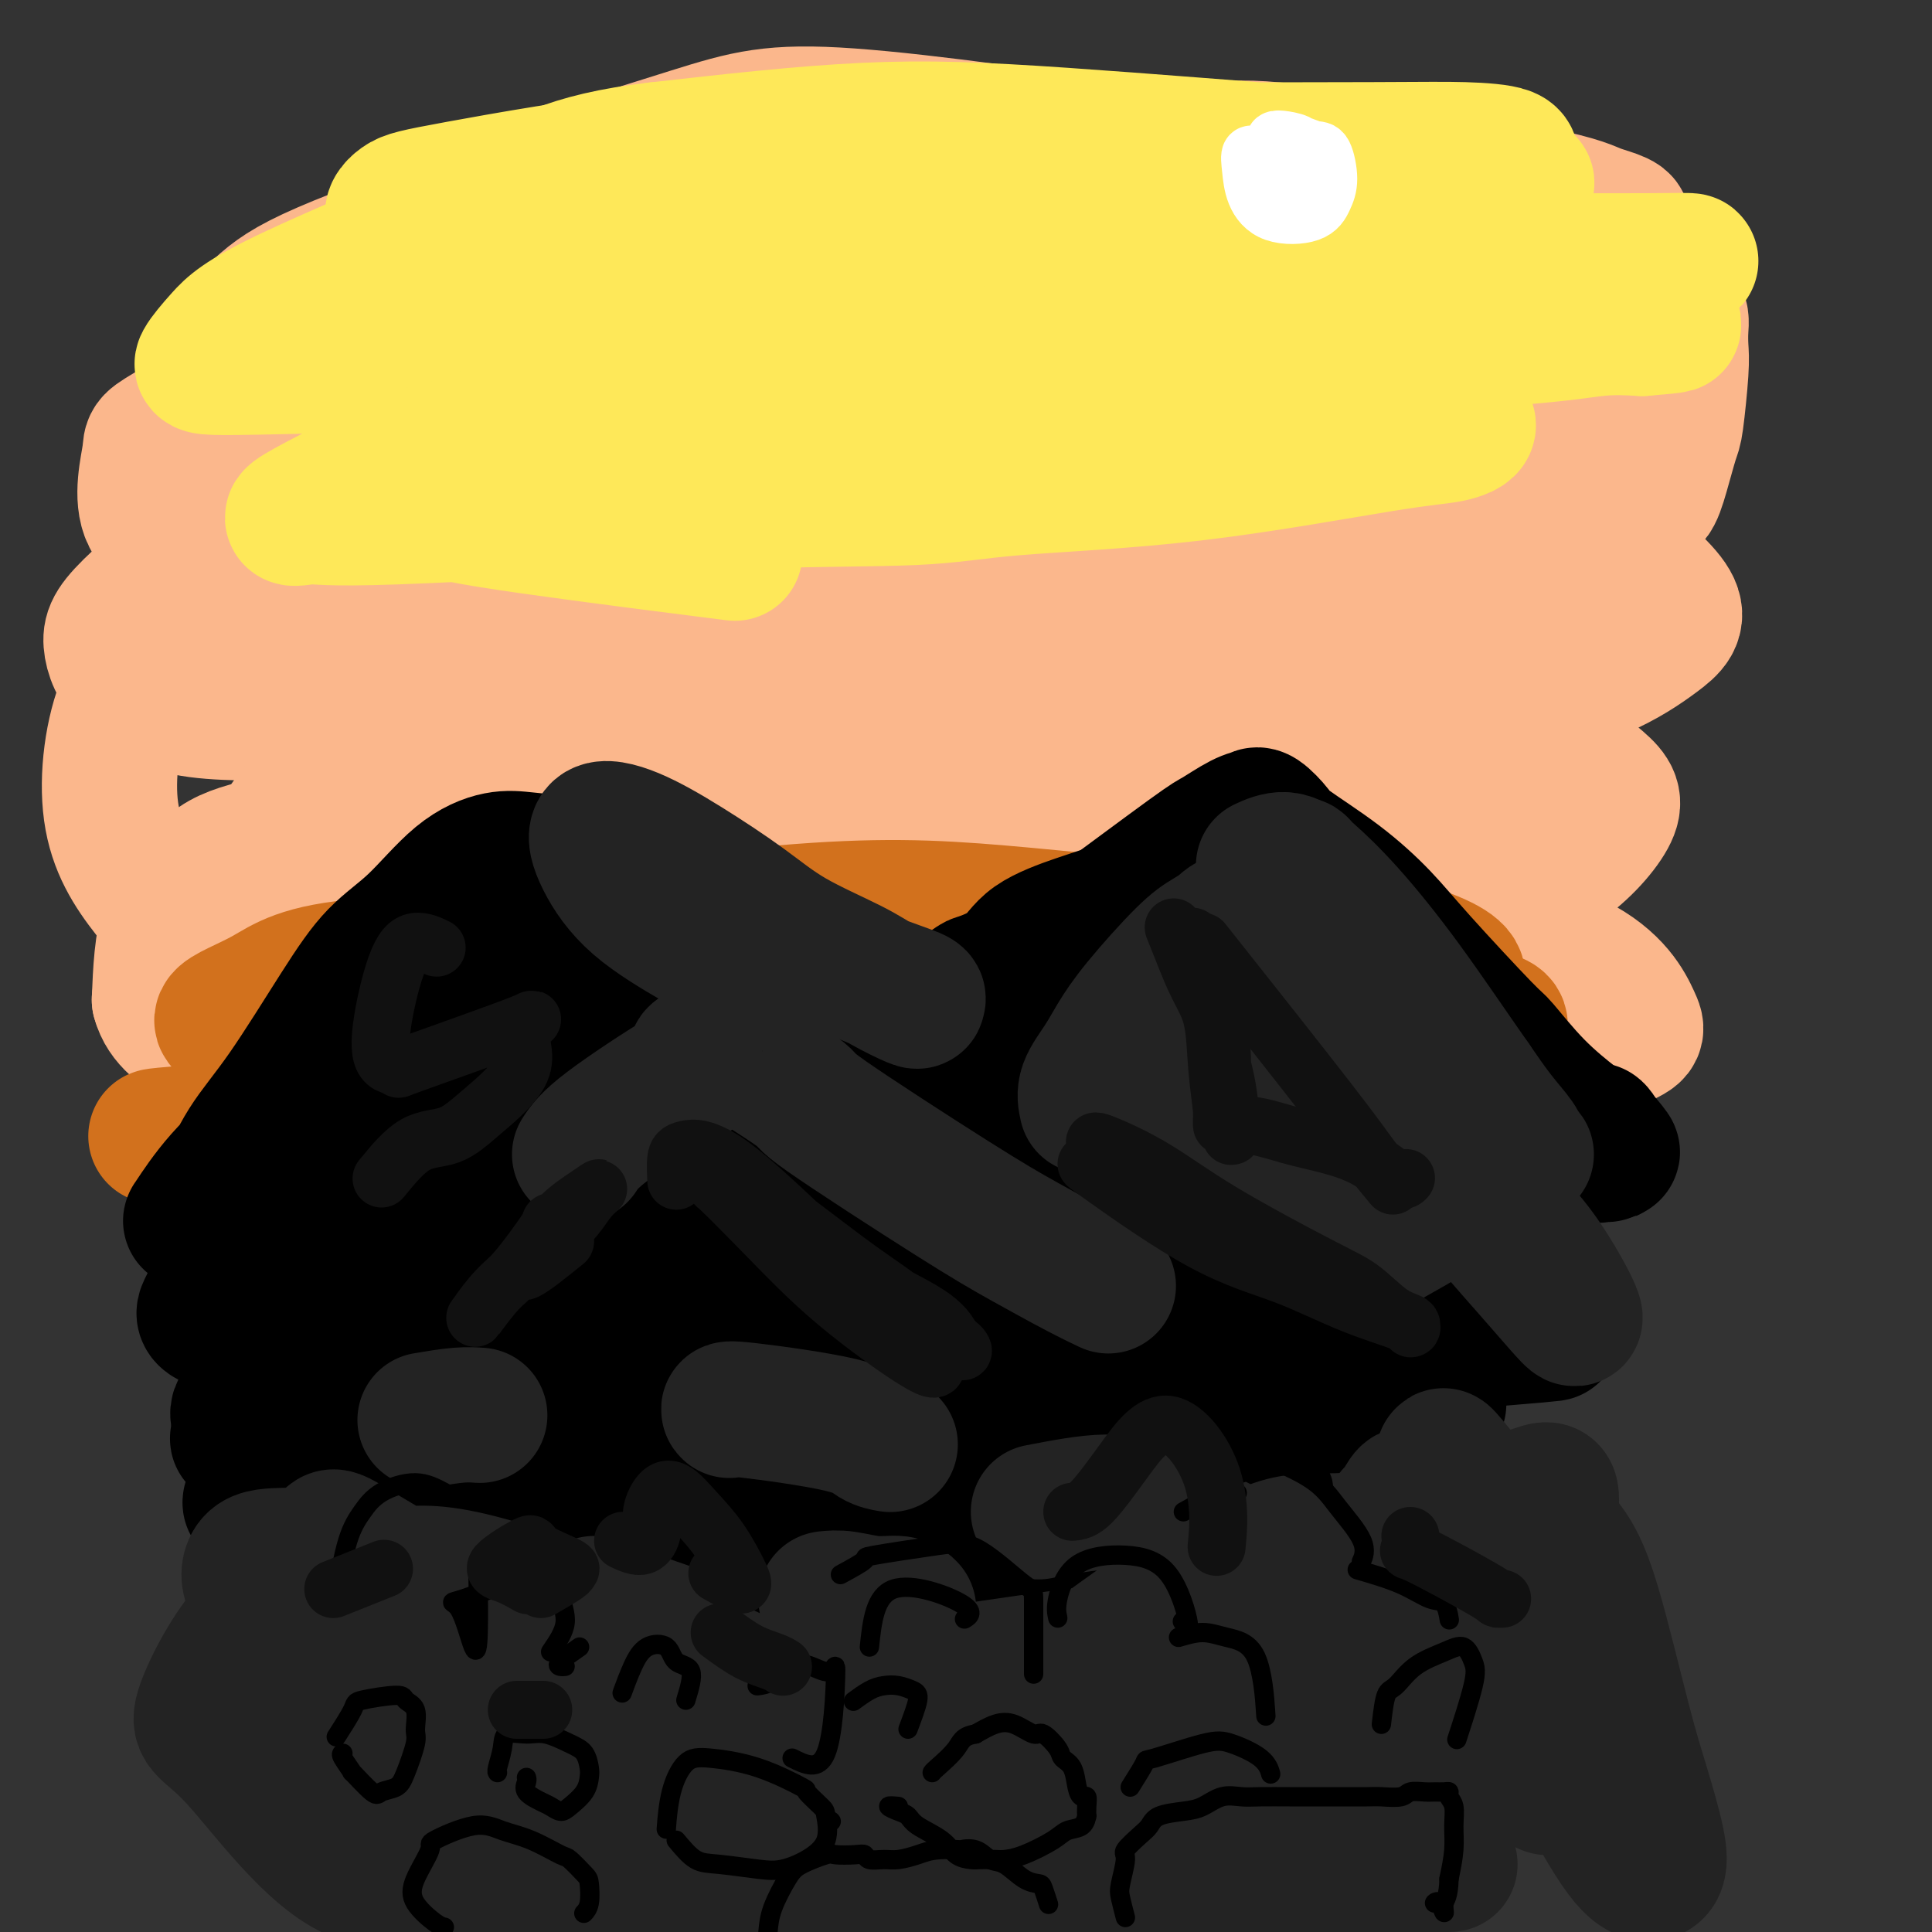 <svg viewBox='0 0 400 400' version='1.1' xmlns='http://www.w3.org/2000/svg' xmlns:xlink='http://www.w3.org/1999/xlink'><rect x="0" y="0" width="400" height="400" fill="#333333" stroke="none"/><g fill='none' stroke='rgb(251,183,140)' stroke-width='28' stroke-linecap='round' stroke-linejoin='round'><path d='M102,228c-0.233,0.031 -0.466,0.062 2,1c2.466,0.938 7.630,2.783 12,4c4.370,1.217 7.947,1.805 12,3c4.053,1.195 8.583,2.997 18,6c9.417,3.003 23.723,7.209 34,9c10.277,1.791 16.527,1.168 24,1c7.473,-0.168 16.170,0.119 25,0c8.830,-0.119 17.794,-0.643 26,-1c8.206,-0.357 15.654,-0.546 22,-1c6.346,-0.454 11.588,-1.172 18,-2c6.412,-0.828 13.993,-1.767 18,-3c4.007,-1.233 4.442,-2.761 5,-4c0.558,-1.239 1.241,-2.188 -1,-4c-2.241,-1.812 -7.407,-4.486 -13,-6c-5.593,-1.514 -11.613,-1.866 -18,-3c-6.387,-1.134 -13.142,-3.048 -21,-5c-7.858,-1.952 -16.818,-3.941 -25,-6c-8.182,-2.059 -15.586,-4.187 -28,-6c-12.414,-1.813 -29.840,-3.310 -42,-4c-12.160,-0.690 -19.055,-0.574 -26,0c-6.945,0.574 -13.940,1.604 -20,3c-6.060,1.396 -11.184,3.157 -15,4c-3.816,0.843 -6.325,0.768 -8,1c-1.675,0.232 -2.518,0.771 -2,1c0.518,0.229 2.396,0.147 6,0c3.604,-0.147 8.935,-0.359 14,0c5.065,0.359 9.864,1.289 21,2c11.136,0.711 28.610,1.203 42,2c13.390,0.797 22.695,1.898 32,3'/><path d='M214,223c23.324,1.461 25.134,1.114 32,1c6.866,-0.114 18.788,0.004 28,0c9.212,-0.004 15.712,-0.131 24,-1c8.288,-0.869 18.362,-2.481 24,-4c5.638,-1.519 6.840,-2.943 8,-4c1.160,-1.057 2.278,-1.745 1,-3c-1.278,-1.255 -4.951,-3.077 -8,-4c-3.049,-0.923 -5.474,-0.945 -15,-2c-9.526,-1.055 -26.152,-3.141 -39,-4c-12.848,-0.859 -21.918,-0.490 -33,-1c-11.082,-0.510 -24.174,-1.898 -36,-2c-11.826,-0.102 -22.385,1.082 -36,3c-13.615,1.918 -30.287,4.570 -47,9c-16.713,4.430 -33.466,10.640 -42,14c-8.534,3.360 -8.849,3.871 -9,4c-0.151,0.129 -0.138,-0.124 2,0c2.138,0.124 6.400,0.624 12,1c5.600,0.376 12.538,0.626 21,1c8.462,0.374 18.449,0.872 28,1c9.551,0.128 18.667,-0.112 35,0c16.333,0.112 39.882,0.577 56,1c16.118,0.423 24.803,0.806 35,0c10.197,-0.806 21.906,-2.799 31,-4c9.094,-1.201 15.574,-1.610 24,-4c8.426,-2.390 18.799,-6.762 24,-9c5.201,-2.238 5.229,-2.342 4,-5c-1.229,-2.658 -3.716,-7.869 -12,-12c-8.284,-4.131 -22.367,-7.180 -34,-10c-11.633,-2.820 -20.817,-5.410 -30,-8'/><path d='M262,181c-16.360,-3.688 -25.259,-3.909 -35,-5c-9.741,-1.091 -20.325,-3.052 -36,-4c-15.675,-0.948 -36.440,-0.881 -50,0c-13.560,0.881 -19.914,2.577 -27,4c-7.086,1.423 -14.903,2.574 -21,4c-6.097,1.426 -10.474,3.127 -14,4c-3.526,0.873 -6.202,0.919 -6,1c0.202,0.081 3.280,0.198 7,0c3.720,-0.198 8.080,-0.711 15,-1c6.920,-0.289 16.398,-0.354 25,0c8.602,0.354 16.327,1.127 33,3c16.673,1.873 42.295,4.847 60,6c17.705,1.153 27.492,0.487 38,0c10.508,-0.487 21.738,-0.793 31,-2c9.262,-1.207 16.556,-3.313 23,-5c6.444,-1.687 12.038,-2.954 17,-6c4.962,-3.046 9.291,-7.872 11,-11c1.709,-3.128 0.798,-4.560 -2,-7c-2.798,-2.440 -7.482,-5.888 -12,-9c-4.518,-3.112 -8.871,-5.888 -21,-11c-12.129,-5.112 -32.036,-12.561 -47,-17c-14.964,-4.439 -24.987,-5.868 -36,-7c-11.013,-1.132 -23.017,-1.967 -35,-2c-11.983,-0.033 -23.944,0.737 -35,2c-11.056,1.263 -21.207,3.020 -30,5c-8.793,1.980 -16.230,4.184 -25,7c-8.770,2.816 -18.875,6.243 -24,8c-5.125,1.757 -5.271,1.842 -6,2c-0.729,0.158 -2.043,0.389 2,1c4.043,0.611 13.441,1.603 23,3c9.559,1.397 19.280,3.198 29,5'/><path d='M114,149c15.133,2.425 25.966,3.988 39,5c13.034,1.012 28.271,1.474 41,2c12.729,0.526 22.952,1.118 39,0c16.048,-1.118 37.921,-3.945 52,-6c14.079,-2.055 20.364,-3.339 27,-5c6.636,-1.661 13.624,-3.699 19,-6c5.376,-2.301 9.140,-4.866 12,-7c2.860,-2.134 4.817,-3.837 3,-7c-1.817,-3.163 -7.408,-7.787 -12,-11c-4.592,-3.213 -8.185,-5.016 -22,-9c-13.815,-3.984 -37.853,-10.148 -48,-13c-10.147,-2.852 -6.403,-2.391 -18,-3c-11.597,-0.609 -38.535,-2.288 -56,-2c-17.465,0.288 -25.457,2.543 -35,6c-9.543,3.457 -20.636,8.117 -30,12c-9.364,3.883 -16.998,6.989 -23,10c-6.002,3.011 -10.372,5.928 -14,8c-3.628,2.072 -6.514,3.298 -6,5c0.514,1.702 4.427,3.879 10,6c5.573,2.121 12.806,4.185 22,6c9.194,1.815 20.349,3.382 31,5c10.651,1.618 20.798,3.286 37,4c16.202,0.714 38.460,0.472 54,0c15.540,-0.472 24.364,-1.176 33,-2c8.636,-0.824 17.084,-1.770 26,-4c8.916,-2.230 18.299,-5.745 23,-7c4.701,-1.255 4.718,-0.251 4,-2c-0.718,-1.749 -2.172,-6.252 -5,-9c-2.828,-2.748 -7.031,-3.740 -19,-7c-11.969,-3.260 -31.706,-8.789 -47,-12c-15.294,-3.211 -26.147,-4.106 -37,-5'/><path d='M214,101c-20.128,-2.921 -28.447,-1.723 -39,0c-10.553,1.723 -23.339,3.970 -35,7c-11.661,3.030 -22.197,6.842 -31,11c-8.803,4.158 -15.873,8.664 -22,13c-6.127,4.336 -11.310,8.504 -14,13c-2.690,4.496 -2.887,9.320 0,13c2.887,3.680 8.858,6.217 15,9c6.142,2.783 12.455,5.811 28,9c15.545,3.189 40.323,6.537 59,8c18.677,1.463 31.253,1.041 42,1c10.747,-0.041 19.666,0.299 37,-5c17.334,-5.299 43.085,-16.239 54,-21c10.915,-4.761 6.995,-3.344 8,-5c1.005,-1.656 6.936,-6.385 9,-12c2.064,-5.615 0.262,-12.116 -6,-19c-6.262,-6.884 -16.983,-14.153 -20,-17c-3.017,-2.847 1.670,-1.274 -15,-7c-16.670,-5.726 -54.698,-18.750 -70,-24c-15.302,-5.250 -7.879,-2.724 -17,-1c-9.121,1.724 -34.785,2.646 -50,5c-15.215,2.354 -19.979,6.139 -27,10c-7.021,3.861 -16.297,7.797 -21,10c-4.703,2.203 -4.833,2.672 -8,5c-3.167,2.328 -9.371,6.515 -8,10c1.371,3.485 10.317,6.269 19,9c8.683,2.731 17.104,5.411 28,7c10.896,1.589 24.268,2.089 36,3c11.732,0.911 21.825,2.234 39,1c17.175,-1.234 41.432,-5.025 53,-7c11.568,-1.975 10.448,-2.136 15,-4c4.552,-1.864 14.776,-5.432 25,-9'/><path d='M298,114c10.480,-6.068 16.678,-14.738 20,-18c3.322,-3.262 3.766,-1.117 0,-4c-3.766,-2.883 -11.742,-10.795 -25,-18c-13.258,-7.205 -31.799,-13.702 -47,-17c-15.201,-3.298 -27.061,-3.398 -33,-4c-5.939,-0.602 -5.956,-1.705 -16,0c-10.044,1.705 -30.115,6.220 -42,10c-11.885,3.780 -15.584,6.825 -18,9c-2.416,2.175 -3.547,3.478 -4,4c-0.453,0.522 -0.226,0.261 0,0'/><path d='M323,94c1.979,1.583 3.958,3.166 5,4c1.042,0.834 1.147,0.920 2,1c0.853,0.080 2.455,0.153 4,1c1.545,0.847 3.034,2.469 4,3c0.966,0.531 1.410,-0.028 2,0c0.590,0.028 1.325,0.643 2,0c0.675,-0.643 1.291,-2.545 2,-5c0.709,-2.455 1.510,-5.465 2,-7c0.490,-1.535 0.668,-1.596 1,-4c0.332,-2.404 0.816,-7.151 1,-10c0.184,-2.849 0.068,-3.800 0,-5c-0.068,-1.200 -0.086,-2.648 0,-4c0.086,-1.352 0.277,-2.607 -1,-4c-1.277,-1.393 -4.021,-2.922 -7,-4c-2.979,-1.078 -6.193,-1.704 -11,-2c-4.807,-0.296 -11.205,-0.262 -17,0c-5.795,0.262 -10.985,0.752 -15,1c-4.015,0.248 -6.854,0.256 -15,0c-8.146,-0.256 -21.597,-0.775 -31,0c-9.403,0.775 -14.757,2.842 -22,4c-7.243,1.158 -16.376,1.405 -25,2c-8.624,0.595 -16.738,1.536 -24,2c-7.262,0.464 -13.670,0.451 -24,1c-10.330,0.549 -24.580,1.662 -34,2c-9.420,0.338 -14.010,-0.097 -19,0c-4.990,0.097 -10.381,0.728 -15,1c-4.619,0.272 -8.465,0.186 -11,0c-2.535,-0.186 -3.759,-0.473 -4,-1c-0.241,-0.527 0.503,-1.293 4,-2c3.497,-0.707 9.749,-1.353 16,-2'/><path d='M93,66c7.380,-0.492 15.830,0.276 24,1c8.170,0.724 16.062,1.402 32,2c15.938,0.598 39.924,1.114 57,1c17.076,-0.114 27.243,-0.859 39,-1c11.757,-0.141 25.104,0.322 37,1c11.896,0.678 22.341,1.573 31,2c8.659,0.427 15.533,0.388 21,0c5.467,-0.388 9.526,-1.123 12,-2c2.474,-0.877 3.362,-1.894 -4,-5c-7.362,-3.106 -22.975,-8.299 -42,-14c-19.025,-5.701 -41.463,-11.909 -51,-15c-9.537,-3.091 -6.175,-3.064 -18,-5c-11.825,-1.936 -38.838,-5.835 -55,-7c-16.162,-1.165 -21.474,0.403 -33,4c-11.526,3.597 -29.265,9.221 -40,13c-10.735,3.779 -14.466,5.713 -18,8c-3.534,2.287 -6.871,4.929 -8,7c-1.129,2.071 -0.048,3.573 2,5c2.048,1.427 5.065,2.779 16,3c10.935,0.221 29.790,-0.690 45,-1c15.210,-0.310 26.775,-0.018 40,0c13.225,0.018 28.108,-0.239 41,-1c12.892,-0.761 23.791,-2.028 40,-4c16.209,-1.972 37.726,-4.651 47,-6c9.274,-1.349 6.305,-1.367 10,-2c3.695,-0.633 14.054,-1.879 17,-3c2.946,-1.121 -1.520,-2.115 -4,-3c-2.480,-0.885 -2.976,-1.661 -14,-4c-11.024,-2.339 -32.578,-6.240 -45,-8c-12.422,-1.760 -15.711,-1.380 -19,-1'/><path d='M253,31c-21.711,-2.253 -43.989,-3.386 -61,-3c-17.011,0.386 -28.755,2.291 -40,4c-11.245,1.709 -21.990,3.224 -36,7c-14.010,3.776 -31.286,9.815 -42,14c-10.714,4.185 -14.865,6.516 -18,9c-3.135,2.484 -5.253,5.120 -7,7c-1.747,1.880 -3.122,3.005 2,5c5.122,1.995 16.741,4.861 28,7c11.259,2.139 22.157,3.550 34,4c11.843,0.450 24.632,-0.060 38,0c13.368,0.060 27.317,0.692 39,0c11.683,-0.692 21.102,-2.706 33,-6c11.898,-3.294 26.276,-7.866 32,-10c5.724,-2.134 2.796,-1.830 0,-3c-2.796,-1.170 -5.459,-3.814 -9,-6c-3.541,-2.186 -7.961,-3.914 -21,-6c-13.039,-2.086 -34.697,-4.530 -51,-5c-16.303,-0.470 -27.252,1.033 -39,3c-11.748,1.967 -24.296,4.398 -35,7c-10.704,2.602 -19.563,5.375 -31,11c-11.437,5.625 -25.451,14.102 -32,18c-6.549,3.898 -5.633,3.218 -6,6c-0.367,2.782 -2.018,9.027 0,13c2.018,3.973 7.704,5.676 15,7c7.296,1.324 16.203,2.269 25,3c8.797,0.731 17.486,1.247 30,0c12.514,-1.247 28.853,-4.257 38,-7c9.147,-2.743 11.101,-5.220 14,-7c2.899,-1.780 6.742,-2.864 6,-5c-0.742,-2.136 -6.069,-5.325 -12,-7c-5.931,-1.675 -12.465,-1.838 -19,-2'/><path d='M128,89c-7.030,-0.795 -15.105,-1.784 -24,-1c-8.895,0.784 -18.612,3.341 -27,6c-8.388,2.659 -15.449,5.421 -24,11c-8.551,5.579 -18.594,13.975 -24,19c-5.406,5.025 -6.175,6.678 -6,9c0.175,2.322 1.294,5.314 4,8c2.706,2.686 6.998,5.067 14,6c7.002,0.933 16.714,0.419 21,1c4.286,0.581 3.148,2.255 11,0c7.852,-2.255 24.696,-8.441 32,-12c7.304,-3.559 5.067,-4.490 4,-6c-1.067,-1.510 -0.965,-3.598 -3,-5c-2.035,-1.402 -6.207,-2.119 -10,-3c-3.793,-0.881 -7.208,-1.926 -15,-2c-7.792,-0.074 -19.962,0.823 -28,3c-8.038,2.177 -11.943,5.633 -16,9c-4.057,3.367 -8.265,6.646 -11,13c-2.735,6.354 -3.996,15.783 -3,23c0.996,7.217 4.248,12.222 8,17c3.752,4.778 8.003,9.329 13,12c4.997,2.671 10.739,3.463 16,4c5.261,0.537 10.040,0.818 15,-1c4.960,-1.818 10.101,-5.736 13,-9c2.899,-3.264 3.555,-5.873 4,-8c0.445,-2.127 0.677,-3.772 -1,-5c-1.677,-1.228 -5.265,-2.038 -8,-3c-2.735,-0.962 -4.617,-2.075 -10,-2c-5.383,0.075 -14.268,1.340 -20,3c-5.732,1.660 -8.313,3.716 -11,6c-2.687,2.284 -5.482,4.795 -7,9c-1.518,4.205 -1.759,10.102 -2,16'/><path d='M33,207c1.107,4.229 4.876,6.800 9,9c4.124,2.200 8.605,4.028 13,5c4.395,0.972 8.704,1.089 14,-2c5.296,-3.089 11.578,-9.384 15,-14c3.422,-4.616 3.984,-7.554 4,-10c0.016,-2.446 -0.513,-4.398 -2,-6c-1.487,-1.602 -3.932,-2.852 -7,-4c-3.068,-1.148 -6.757,-2.194 -12,0c-5.243,2.194 -12.038,7.627 -15,10c-2.962,2.373 -2.090,1.685 -3,5c-0.910,3.315 -3.601,10.634 -2,15c1.601,4.366 7.495,5.778 10,7c2.505,1.222 1.620,2.254 4,0c2.380,-2.254 8.024,-7.792 11,-13c2.976,-5.208 3.283,-10.084 4,-14c0.717,-3.916 1.845,-6.871 1,-10c-0.845,-3.129 -3.663,-6.432 -6,-9c-2.337,-2.568 -4.193,-4.402 -7,-4c-2.807,0.402 -6.566,3.041 -9,6c-2.434,2.959 -3.544,6.239 -4,10c-0.456,3.761 -0.258,8.004 0,12c0.258,3.996 0.575,7.747 4,11c3.425,3.253 9.958,6.009 14,6c4.042,-0.009 5.592,-2.784 8,-6c2.408,-3.216 5.674,-6.872 8,-11c2.326,-4.128 3.714,-8.729 5,-13c1.286,-4.271 2.472,-8.211 2,-13c-0.472,-4.789 -2.601,-10.428 -5,-13c-2.399,-2.572 -5.069,-2.077 -8,-2c-2.931,0.077 -6.123,-0.264 -9,1c-2.877,1.264 -5.438,4.132 -8,7'/><path d='M62,167c-2.494,2.725 -4.728,6.039 -6,11c-1.272,4.961 -1.581,11.569 0,17c1.581,5.431 5.052,9.683 8,13c2.948,3.317 5.374,5.698 10,7c4.626,1.302 11.454,1.524 16,0c4.546,-1.524 6.811,-4.795 9,-8c2.189,-3.205 4.304,-6.343 6,-9c1.696,-2.657 2.975,-4.833 3,-7c0.025,-2.167 -1.203,-4.327 -3,-6c-1.797,-1.673 -4.164,-2.861 -9,-5c-4.836,-2.139 -12.141,-5.230 -22,-6c-9.859,-0.770 -22.272,0.781 -28,4c-5.728,3.219 -4.772,8.106 -4,12c0.772,3.894 1.358,6.793 4,10c2.642,3.207 7.339,6.720 13,9c5.661,2.280 12.285,3.326 18,4c5.715,0.674 10.520,0.976 18,0c7.480,-0.976 17.634,-3.231 24,-5c6.366,-1.769 8.945,-3.053 12,-3c3.055,0.053 6.587,1.444 8,2c1.413,0.556 0.706,0.278 0,0'/></g>
<g fill='none' stroke='rgb(254,232,89)' stroke-width='28' stroke-linecap='round' stroke-linejoin='round'><path d='M138,39c6.840,0.840 13.679,1.681 24,2c10.321,0.319 24.123,0.117 35,0c10.877,-0.117 18.829,-0.149 28,-1c9.171,-0.851 19.560,-2.522 28,-3c8.440,-0.478 14.930,0.236 24,0c9.070,-0.236 20.719,-1.422 27,-2c6.281,-0.578 7.195,-0.547 8,-1c0.805,-0.453 1.502,-1.391 0,-2c-1.502,-0.609 -5.204,-0.891 -9,-1c-3.796,-0.109 -7.688,-0.045 -19,0c-11.312,0.045 -30.044,0.071 -44,0c-13.956,-0.071 -23.135,-0.239 -35,0c-11.865,0.239 -26.416,0.884 -38,1c-11.584,0.116 -20.201,-0.298 -33,1c-12.799,1.298 -29.780,4.309 -39,6c-9.220,1.691 -10.681,2.063 -12,3c-1.319,0.937 -2.497,2.438 -1,3c1.497,0.562 5.671,0.186 12,0c6.329,-0.186 14.815,-0.182 23,0c8.185,0.182 16.068,0.543 32,1c15.932,0.457 39.911,1.011 57,1c17.089,-0.011 27.288,-0.588 36,-1c8.712,-0.412 15.936,-0.661 29,-2c13.064,-1.339 31.968,-3.770 40,-5c8.032,-1.230 5.191,-1.261 1,-2c-4.191,-0.739 -9.731,-2.187 -15,-3c-5.269,-0.813 -10.268,-0.991 -24,-2c-13.732,-1.009 -36.197,-2.849 -53,-4c-16.803,-1.151 -27.944,-1.615 -41,-1c-13.056,0.615 -28.028,2.307 -43,4'/><path d='M136,31c-18.931,2.216 -24.260,6.255 -36,12c-11.740,5.745 -29.893,13.196 -40,18c-10.107,4.804 -12.168,6.961 -14,9c-1.832,2.039 -3.434,3.959 -4,5c-0.566,1.041 -0.094,1.202 11,1c11.094,-0.202 32.811,-0.769 42,-1c9.189,-0.231 5.851,-0.127 21,-1c15.149,-0.873 48.784,-2.724 72,-4c23.216,-1.276 36.012,-1.978 49,-3c12.988,-1.022 26.167,-2.365 43,-4c16.833,-1.635 37.318,-3.562 49,-5c11.682,-1.438 14.559,-2.385 17,-3c2.441,-0.615 4.446,-0.896 4,-1c-0.446,-0.104 -3.342,-0.029 -9,0c-5.658,0.029 -14.076,0.014 -22,0c-7.924,-0.014 -15.354,-0.025 -33,0c-17.646,0.025 -45.510,0.086 -66,0c-20.490,-0.086 -33.608,-0.318 -47,0c-13.392,0.318 -27.060,1.186 -44,3c-16.940,1.814 -37.153,4.575 -49,7c-11.847,2.425 -15.330,4.514 -18,6c-2.670,1.486 -4.528,2.369 -5,3c-0.472,0.631 0.442,1.008 5,1c4.558,-0.008 12.759,-0.403 20,0c7.241,0.403 13.520,1.605 30,2c16.480,0.395 43.160,-0.017 63,0c19.840,0.017 32.838,0.463 46,0c13.162,-0.463 26.487,-1.835 43,-3c16.513,-1.165 36.215,-2.121 48,-3c11.785,-0.879 15.653,-1.680 19,-2c3.347,-0.320 6.174,-0.160 9,0'/><path d='M340,68c16.559,-1.332 -1.542,-0.662 -18,0c-16.458,0.662 -31.272,1.317 -45,2c-13.728,0.683 -26.368,1.393 -41,2c-14.632,0.607 -31.254,1.110 -46,2c-14.746,0.890 -27.617,2.167 -46,6c-18.383,3.833 -42.280,10.221 -53,13c-10.720,2.779 -8.264,1.949 -12,4c-3.736,2.051 -13.663,6.982 -17,9c-3.337,2.018 -0.085,1.123 2,1c2.085,-0.123 3.001,0.525 18,0c14.999,-0.525 44.081,-2.225 65,-3c20.919,-0.775 33.676,-0.627 42,-1c8.324,-0.373 12.216,-1.269 21,-2c8.784,-0.731 22.458,-1.299 37,-3c14.542,-1.701 29.950,-4.537 39,-6c9.050,-1.463 11.741,-1.555 14,-2c2.259,-0.445 4.084,-1.244 4,-2c-0.084,-0.756 -2.078,-1.469 -6,-2c-3.922,-0.531 -9.771,-0.879 -16,-1c-6.229,-0.121 -12.838,-0.016 -28,0c-15.162,0.016 -38.877,-0.058 -57,0c-18.123,0.058 -30.653,0.246 -43,0c-12.347,-0.246 -24.510,-0.927 -37,1c-12.490,1.927 -25.305,6.461 -31,10c-5.695,3.539 -4.269,6.083 0,8c4.269,1.917 11.380,3.209 24,5c12.620,1.791 30.749,4.083 38,5c7.251,0.917 3.626,0.458 0,0'/></g>
<g fill='none' stroke='rgb(210,113,29)' stroke-width='28' stroke-linecap='round' stroke-linejoin='round'><path d='M76,242c1.299,-0.147 2.597,-0.293 6,0c3.403,0.293 8.910,1.026 14,2c5.090,0.974 9.764,2.191 23,4c13.236,1.809 35.035,4.212 52,5c16.965,0.788 29.096,-0.037 41,0c11.904,0.037 23.583,0.938 39,0c15.417,-0.938 34.574,-3.714 44,-5c9.426,-1.286 9.122,-1.082 9,-1c-0.122,0.082 -0.061,0.041 0,0'/><path d='M305,242c-10.822,0.369 -21.645,0.738 -33,1c-11.355,0.262 -23.244,0.419 -34,0c-10.756,-0.419 -20.380,-1.412 -41,-3c-20.620,-1.588 -52.238,-3.771 -66,-5c-13.762,-1.229 -9.669,-1.504 -20,-2c-10.331,-0.496 -35.085,-1.212 -49,-1c-13.915,0.212 -16.992,1.351 -20,2c-3.008,0.649 -5.949,0.807 -8,1c-2.051,0.193 -3.212,0.422 2,0c5.212,-0.422 16.797,-1.495 28,-2c11.203,-0.505 22.024,-0.444 36,0c13.976,0.444 31.107,1.270 47,2c15.893,0.730 30.547,1.364 50,0c19.453,-1.364 43.703,-4.725 59,-7c15.297,-2.275 21.640,-3.465 28,-5c6.360,-1.535 12.737,-3.417 17,-5c4.263,-1.583 6.411,-2.867 8,-4c1.589,-1.133 2.617,-2.114 0,-3c-2.617,-0.886 -8.879,-1.676 -16,-2c-7.121,-0.324 -15.100,-0.183 -23,0c-7.900,0.183 -15.720,0.407 -33,-1c-17.280,-1.407 -44.020,-4.445 -62,-6c-17.980,-1.555 -27.202,-1.627 -44,-2c-16.798,-0.373 -41.174,-1.048 -55,0c-13.826,1.048 -17.104,3.817 -21,6c-3.896,2.183 -8.411,3.778 -9,5c-0.589,1.222 2.749,2.070 8,3c5.251,0.930 12.414,1.943 23,3c10.586,1.057 24.596,2.159 40,3c15.404,0.841 32.202,1.420 49,2'/><path d='M166,222c22.534,1.074 34.369,1.259 48,0c13.631,-1.259 29.057,-3.963 41,-6c11.943,-2.037 20.403,-3.408 27,-5c6.597,-1.592 11.333,-3.407 15,-5c3.667,-1.593 6.267,-2.966 4,-5c-2.267,-2.034 -9.402,-4.729 -18,-6c-8.598,-1.271 -18.660,-1.117 -32,-2c-13.340,-0.883 -29.957,-2.804 -44,-4c-14.043,-1.196 -25.512,-1.668 -45,0c-19.488,1.668 -46.997,5.477 -58,7c-11.003,1.523 -5.502,0.762 0,0'/></g>
<g fill='none' stroke='rgb(0,0,0)' stroke-width='28' stroke-linecap='round' stroke-linejoin='round'><path d='M51,249c-0.796,0.387 -1.592,0.774 -2,1c-0.408,0.226 -0.430,0.291 0,0c0.430,-0.291 1.310,-0.936 2,-2c0.690,-1.064 1.190,-2.546 2,-4c0.810,-1.454 1.930,-2.880 3,-4c1.070,-1.120 2.091,-1.933 4,-4c1.909,-2.067 4.705,-5.389 7,-8c2.295,-2.611 4.089,-4.511 6,-6c1.911,-1.489 3.938,-2.566 7,-5c3.062,-2.434 7.158,-6.225 9,-8c1.842,-1.775 1.429,-1.532 2,-2c0.571,-0.468 2.124,-1.645 4,-3c1.876,-1.355 4.075,-2.888 5,-4c0.925,-1.112 0.577,-1.805 1,-2c0.423,-0.195 1.618,0.106 2,0c0.382,-0.106 -0.047,-0.621 0,-1c0.047,-0.379 0.572,-0.623 1,-1c0.428,-0.377 0.758,-0.885 1,-1c0.242,-0.115 0.395,0.165 1,0c0.605,-0.165 1.663,-0.775 2,-1c0.337,-0.225 -0.047,-0.064 0,0c0.047,0.064 0.523,0.032 1,0'/><path d='M109,194c5.540,-4.380 1.388,-1.330 0,0c-1.388,1.330 -0.014,0.939 1,1c1.014,0.061 1.666,0.575 3,2c1.334,1.425 3.349,3.763 5,6c1.651,2.237 2.937,4.373 5,6c2.063,1.627 4.903,2.746 7,4c2.097,1.254 3.450,2.643 6,5c2.550,2.357 6.295,5.680 9,8c2.705,2.320 4.369,3.635 6,5c1.631,1.365 3.228,2.780 5,4c1.772,1.220 3.718,2.247 5,3c1.282,0.753 1.900,1.233 3,2c1.100,0.767 2.681,1.820 4,3c1.319,1.180 2.377,2.487 3,3c0.623,0.513 0.813,0.231 1,0c0.187,-0.231 0.373,-0.412 1,0c0.627,0.412 1.697,1.418 2,2c0.303,0.582 -0.160,0.741 0,1c0.160,0.259 0.944,0.617 2,1c1.056,0.383 2.386,0.791 3,1c0.614,0.209 0.512,0.220 1,0c0.488,-0.220 1.564,-0.670 2,-1c0.436,-0.330 0.231,-0.539 1,-1c0.769,-0.461 2.513,-1.175 4,-2c1.487,-0.825 2.716,-1.763 5,-4c2.284,-2.237 5.623,-5.775 8,-8c2.377,-2.225 3.794,-3.138 6,-5c2.206,-1.862 5.202,-4.675 8,-7c2.798,-2.325 5.399,-4.163 8,-6'/><path d='M223,217c8.585,-7.298 8.546,-8.544 10,-10c1.454,-1.456 4.399,-3.122 7,-5c2.601,-1.878 4.858,-3.967 7,-6c2.142,-2.033 4.167,-4.009 6,-5c1.833,-0.991 3.472,-0.998 5,-2c1.528,-1.002 2.945,-3.001 4,-4c1.055,-0.999 1.747,-0.999 2,-1c0.253,-0.001 0.066,-0.005 0,0c-0.066,0.005 -0.010,0.018 1,1c1.010,0.982 2.976,2.931 4,4c1.024,1.069 1.106,1.256 5,5c3.894,3.744 11.598,11.044 15,14c3.402,2.956 2.501,1.568 4,3c1.499,1.432 5.397,5.684 9,9c3.603,3.316 6.912,5.698 10,8c3.088,2.302 5.954,4.526 9,6c3.046,1.474 6.271,2.199 8,3c1.729,0.801 1.963,1.679 2,2c0.037,0.321 -0.124,0.086 0,0c0.124,-0.086 0.534,-0.023 1,0c0.466,0.023 0.987,0.006 1,0c0.013,-0.006 -0.481,-0.002 -1,0c-0.519,0.002 -1.063,0.000 -2,0c-0.937,-0.000 -2.268,-0.000 -5,0c-2.732,0.000 -6.866,0.000 -11,0'/><path d='M314,239c-4.363,-0.645 -6.770,-2.259 -10,-4c-3.230,-1.741 -7.281,-3.610 -12,-7c-4.719,-3.390 -10.105,-8.301 -13,-11c-2.895,-2.699 -3.300,-3.186 -4,-4c-0.700,-0.814 -1.694,-1.954 -2,-3c-0.306,-1.046 0.075,-1.997 0,-3c-0.075,-1.003 -0.605,-2.058 -1,-3c-0.395,-0.942 -0.653,-1.770 -1,-2c-0.347,-0.230 -0.782,0.138 -1,0c-0.218,-0.138 -0.217,-0.781 -1,0c-0.783,0.781 -2.349,2.986 -7,7c-4.651,4.014 -12.388,9.835 -16,13c-3.612,3.165 -3.101,3.672 -5,6c-1.899,2.328 -6.210,6.475 -12,13c-5.790,6.525 -13.058,15.426 -17,20c-3.942,4.574 -4.557,4.819 -5,5c-0.443,0.181 -0.715,0.298 -1,0c-0.285,-0.298 -0.585,-1.010 2,-4c2.585,-2.990 8.053,-8.256 12,-12c3.947,-3.744 6.371,-5.966 9,-8c2.629,-2.034 5.463,-3.881 7,-5c1.537,-1.119 1.778,-1.510 2,-1c0.222,0.510 0.424,1.923 -1,4c-1.424,2.077 -4.475,4.819 -7,7c-2.525,2.181 -4.526,3.800 -10,7c-5.474,3.200 -14.423,7.982 -21,11c-6.577,3.018 -10.784,4.273 -15,5c-4.216,0.727 -8.443,0.927 -13,1c-4.557,0.073 -9.445,0.021 -14,-1c-4.555,-1.021 -8.778,-3.010 -13,-5'/><path d='M144,265c-5.639,-3.707 -13.235,-10.476 -18,-15c-4.765,-4.524 -6.697,-6.804 -9,-9c-2.303,-2.196 -4.977,-4.309 -7,-6c-2.023,-1.691 -3.396,-2.959 -5,-4c-1.604,-1.041 -3.440,-1.853 -4,-2c-0.560,-0.147 0.155,0.373 0,1c-0.155,0.627 -1.179,1.361 0,3c1.179,1.639 4.562,4.184 7,7c2.438,2.816 3.932,5.904 12,10c8.068,4.096 22.710,9.200 29,11c6.290,1.800 4.230,0.297 5,0c0.770,-0.297 4.372,0.612 6,0c1.628,-0.612 1.282,-2.746 0,-4c-1.282,-1.254 -3.500,-1.627 -7,-3c-3.500,-1.373 -8.281,-3.746 -12,-6c-3.719,-2.254 -6.376,-4.388 -10,-7c-3.624,-2.612 -8.213,-5.702 -12,-9c-3.787,-3.298 -6.770,-6.803 -9,-10c-2.230,-3.197 -3.708,-6.086 -4,-7c-0.292,-0.914 0.600,0.146 3,2c2.400,1.854 6.308,4.500 12,9c5.692,4.500 13.169,10.853 17,14c3.831,3.147 4.015,3.087 6,4c1.985,0.913 5.770,2.797 9,4c3.230,1.203 5.903,1.724 7,2c1.097,0.276 0.617,0.306 0,0c-0.617,-0.306 -1.372,-0.948 -3,-2c-1.628,-1.052 -4.131,-2.514 -6,-4c-1.869,-1.486 -3.106,-2.996 -9,-7c-5.894,-4.004 -16.447,-10.502 -27,-17'/><path d='M115,220c-10.321,-5.248 -13.625,-3.367 -17,-3c-3.375,0.367 -6.821,-0.779 -10,0c-3.179,0.779 -6.092,3.484 -9,5c-2.908,1.516 -5.811,1.844 -10,4c-4.189,2.156 -9.664,6.141 -13,9c-3.336,2.859 -4.532,4.592 -5,7c-0.468,2.408 -0.206,5.492 0,8c0.206,2.508 0.357,4.439 5,7c4.643,2.561 13.779,5.752 21,7c7.221,1.248 12.527,0.555 18,0c5.473,-0.555 11.113,-0.970 16,-2c4.887,-1.030 9.021,-2.674 13,-5c3.979,-2.326 7.802,-5.334 9,-7c1.198,-1.666 -0.229,-1.990 -2,-2c-1.771,-0.010 -3.887,0.293 -7,0c-3.113,-0.293 -7.222,-1.184 -12,-2c-4.778,-0.816 -10.224,-1.559 -16,-2c-5.776,-0.441 -11.882,-0.580 -17,0c-5.118,0.580 -9.247,1.881 -13,4c-3.753,2.119 -7.129,5.057 -9,7c-1.871,1.943 -2.238,2.890 -1,4c1.238,1.110 4.080,2.383 8,4c3.920,1.617 8.918,3.580 18,6c9.082,2.420 22.248,5.298 31,7c8.752,1.702 13.089,2.227 18,2c4.911,-0.227 10.396,-1.207 14,-2c3.604,-0.793 5.327,-1.398 6,-3c0.673,-1.602 0.297,-4.201 -2,-6c-2.297,-1.799 -6.513,-2.800 -11,-4c-4.487,-1.200 -9.243,-2.600 -14,-4'/><path d='M124,259c-6.589,-2.336 -10.561,-4.176 -18,-8c-7.439,-3.824 -18.344,-9.631 -25,-12c-6.656,-2.369 -9.061,-1.299 -11,-1c-1.939,0.299 -3.412,-0.173 -4,0c-0.588,0.173 -0.292,0.991 0,2c0.292,1.009 0.578,2.210 8,7c7.422,4.790 21.978,13.168 28,17c6.022,3.832 3.510,3.118 13,7c9.490,3.882 30.982,12.359 43,17c12.018,4.641 14.563,5.447 25,3c10.437,-2.447 28.768,-8.146 37,-11c8.232,-2.854 6.366,-2.861 8,-4c1.634,-1.139 6.767,-3.408 14,-10c7.233,-6.592 16.567,-17.506 20,-23c3.433,-5.494 0.967,-5.568 0,-6c-0.967,-0.432 -0.434,-1.221 -3,-2c-2.566,-0.779 -8.232,-1.546 -15,0c-6.768,1.546 -14.637,5.406 -20,8c-5.363,2.594 -8.219,3.923 -12,7c-3.781,3.077 -8.487,7.901 -10,11c-1.513,3.099 0.166,4.472 2,6c1.834,1.528 3.821,3.210 9,3c5.179,-0.210 13.549,-2.311 20,-4c6.451,-1.689 10.983,-2.965 16,-5c5.017,-2.035 10.518,-4.830 15,-7c4.482,-2.170 7.944,-3.716 11,-5c3.056,-1.284 5.708,-2.307 7,-3c1.292,-0.693 1.226,-1.055 0,-1c-1.226,0.055 -3.613,0.528 -6,1'/><path d='M276,246c-2.349,0.367 -5.221,1.286 -9,2c-3.779,0.714 -8.466,1.223 -12,2c-3.534,0.777 -5.917,1.821 -10,1c-4.083,-0.821 -9.867,-3.508 -12,-5c-2.133,-1.492 -0.615,-1.789 0,-2c0.615,-0.211 0.328,-0.335 4,0c3.672,0.335 11.304,1.130 18,2c6.696,0.870 12.457,1.816 18,3c5.543,1.184 10.866,2.607 16,4c5.134,1.393 10.077,2.757 14,4c3.923,1.243 6.825,2.365 9,3c2.175,0.635 3.621,0.782 5,1c1.379,0.218 2.690,0.507 1,1c-1.690,0.493 -6.382,1.190 -9,2c-2.618,0.810 -3.161,1.734 -5,2c-1.839,0.266 -4.975,-0.128 -14,1c-9.025,1.128 -23.938,3.776 -34,5c-10.062,1.224 -15.274,1.025 -31,1c-15.726,-0.025 -41.968,0.125 -61,0c-19.032,-0.125 -30.856,-0.525 -42,0c-11.144,0.525 -21.609,1.974 -33,6c-11.391,4.026 -23.707,10.630 -30,14c-6.293,3.370 -6.562,3.506 -8,4c-1.438,0.494 -4.046,1.345 2,1c6.046,-0.345 20.746,-1.886 29,-3c8.254,-1.114 10.063,-1.800 18,-2c7.937,-0.200 22.002,0.087 42,-1c19.998,-1.087 45.927,-3.549 70,-6c24.073,-2.451 46.289,-4.891 57,-6c10.711,-1.109 9.917,-0.888 13,-1c3.083,-0.112 10.041,-0.556 17,-1'/><path d='M299,278c40.052,-3.172 16.183,-1.601 7,-1c-9.183,0.601 -3.680,0.234 -5,0c-1.320,-0.234 -9.462,-0.334 -16,0c-6.538,0.334 -11.474,1.102 -26,0c-14.526,-1.102 -38.644,-4.074 -57,-7c-18.356,-2.926 -30.949,-5.805 -45,-8c-14.051,-2.195 -29.561,-3.707 -42,-5c-12.439,-1.293 -21.809,-2.366 -33,-1c-11.191,1.366 -24.205,5.171 -31,8c-6.795,2.829 -7.373,4.680 -8,6c-0.627,1.320 -1.303,2.107 0,3c1.303,0.893 4.585,1.892 11,3c6.415,1.108 15.965,2.327 25,4c9.035,1.673 17.557,3.802 37,7c19.443,3.198 49.809,7.467 70,10c20.191,2.533 30.209,3.331 45,3c14.791,-0.331 34.355,-1.791 43,-2c8.645,-0.209 6.371,0.833 8,-1c1.629,-1.833 7.160,-6.540 9,-10c1.840,-3.460 -0.012,-5.673 -3,-8c-2.988,-2.327 -7.111,-4.768 -11,-7c-3.889,-2.232 -7.543,-4.255 -11,-6c-3.457,-1.745 -6.716,-3.214 -11,-4c-4.284,-0.786 -9.592,-0.890 -13,-1c-3.408,-0.110 -4.916,-0.226 -7,0c-2.084,0.226 -4.743,0.792 -6,1c-1.257,0.208 -1.110,0.056 -2,0c-0.890,-0.056 -2.817,-0.015 -4,0c-1.183,0.015 -1.624,0.004 -2,0c-0.376,-0.004 -0.688,-0.002 -1,0'/><path d='M220,262c-5.455,-0.120 -1.594,-0.421 0,-1c1.594,-0.579 0.920,-1.436 0,-2c-0.920,-0.564 -2.087,-0.834 -4,-2c-1.913,-1.166 -4.574,-3.227 -7,-5c-2.426,-1.773 -4.617,-3.256 -8,-6c-3.383,-2.744 -7.956,-6.749 -12,-10c-4.044,-3.251 -7.558,-5.750 -14,-10c-6.442,-4.250 -15.811,-10.253 -22,-14c-6.189,-3.747 -9.198,-5.240 -13,-7c-3.802,-1.760 -8.398,-3.787 -12,-5c-3.602,-1.213 -6.212,-1.613 -8,-2c-1.788,-0.387 -2.754,-0.762 -4,-1c-1.246,-0.238 -2.771,-0.341 -2,0c0.771,0.341 3.839,1.125 6,2c2.161,0.875 3.416,1.843 6,3c2.584,1.157 6.498,2.505 16,7c9.502,4.495 24.592,12.138 35,17c10.408,4.862 16.134,6.942 25,10c8.866,3.058 20.871,7.092 27,9c6.129,1.908 6.381,1.688 7,2c0.619,0.312 1.607,1.156 1,1c-0.607,-0.156 -2.807,-1.312 -7,-4c-4.193,-2.688 -10.380,-6.909 -16,-11c-5.620,-4.091 -10.675,-8.052 -17,-13c-6.325,-4.948 -13.920,-10.884 -21,-16c-7.080,-5.116 -13.646,-9.412 -19,-13c-5.354,-3.588 -9.497,-6.467 -14,-8c-4.503,-1.533 -9.366,-1.720 -12,-2c-2.634,-0.280 -3.038,-0.651 -2,0c1.038,0.651 3.519,2.326 6,4'/><path d='M135,185c4.732,3.086 14.563,8.799 22,13c7.437,4.201 12.480,6.888 18,9c5.520,2.112 11.516,3.648 16,5c4.484,1.352 7.454,2.519 10,3c2.546,0.481 4.666,0.274 5,0c0.334,-0.274 -1.118,-0.617 -5,-2c-3.882,-1.383 -10.194,-3.807 -15,-6c-4.806,-2.193 -8.106,-4.155 -13,-7c-4.894,-2.845 -11.381,-6.573 -16,-9c-4.619,-2.427 -7.371,-3.554 -12,-5c-4.629,-1.446 -11.134,-3.213 -14,-4c-2.866,-0.787 -2.094,-0.596 -4,-1c-1.906,-0.404 -6.492,-1.404 -10,-2c-3.508,-0.596 -5.938,-0.789 -8,-1c-2.062,-0.211 -3.757,-0.440 -6,0c-2.243,0.440 -5.034,1.549 -8,4c-2.966,2.451 -6.106,6.244 -9,9c-2.894,2.756 -5.544,4.474 -8,7c-2.456,2.526 -4.720,5.860 -8,11c-3.280,5.140 -7.575,12.087 -11,17c-3.425,4.913 -5.979,7.792 -8,11c-2.021,3.208 -3.507,6.746 -5,9c-1.493,2.254 -2.991,3.224 -4,4c-1.009,0.776 -1.529,1.357 -2,2c-0.471,0.643 -0.895,1.346 0,0c0.895,-1.346 3.107,-4.742 6,-8c2.893,-3.258 6.466,-6.378 9,-9c2.534,-2.622 4.028,-4.744 9,-10c4.972,-5.256 13.420,-13.644 18,-18c4.580,-4.356 5.290,-4.678 6,-5'/><path d='M88,202c10.706,-9.903 13.472,-9.660 16,-11c2.528,-1.340 4.819,-4.263 7,-6c2.181,-1.737 4.254,-2.289 5,-3c0.746,-0.711 0.166,-1.581 0,-1c-0.166,0.581 0.083,2.613 0,4c-0.083,1.387 -0.498,2.129 0,4c0.498,1.871 1.908,4.872 5,8c3.092,3.128 7.867,6.384 10,8c2.133,1.616 1.624,1.594 4,3c2.376,1.406 7.637,4.241 12,7c4.363,2.759 7.828,5.442 11,7c3.172,1.558 6.051,1.990 9,2c2.949,0.010 5.969,-0.404 8,-1c2.031,-0.596 3.074,-1.376 5,-3c1.926,-1.624 4.735,-4.094 6,-5c1.265,-0.906 0.985,-0.250 2,-1c1.015,-0.750 3.323,-2.906 6,-5c2.677,-2.094 5.723,-4.126 7,-5c1.277,-0.874 0.787,-0.591 2,-1c1.213,-0.409 4.131,-1.510 6,-3c1.869,-1.490 2.690,-3.371 5,-5c2.310,-1.629 6.111,-3.008 9,-4c2.889,-0.992 4.867,-1.599 6,-2c1.133,-0.401 1.422,-0.596 3,-1c1.578,-0.404 4.443,-1.015 7,-2c2.557,-0.985 4.804,-2.342 6,-3c1.196,-0.658 1.342,-0.617 2,-1c0.658,-0.383 1.829,-1.192 3,-2'/><path d='M250,180c5.797,-2.259 2.290,-0.407 1,0c-1.290,0.407 -0.362,-0.631 0,-1c0.362,-0.369 0.158,-0.070 0,0c-0.158,0.070 -0.271,-0.088 -2,1c-1.729,1.088 -5.075,3.423 -8,5c-2.925,1.577 -5.430,2.396 -8,4c-2.570,1.604 -5.207,3.993 -8,6c-2.793,2.007 -5.742,3.634 -8,5c-2.258,1.366 -3.823,2.473 -5,3c-1.177,0.527 -1.965,0.474 -3,1c-1.035,0.526 -2.316,1.632 0,0c2.316,-1.632 8.230,-6.003 11,-8c2.770,-1.997 2.396,-1.621 7,-5c4.604,-3.379 14.186,-10.512 19,-14c4.814,-3.488 4.860,-3.329 6,-4c1.140,-0.671 3.374,-2.170 5,-3c1.626,-0.830 2.646,-0.991 3,-1c0.354,-0.009 0.044,0.133 0,0c-0.044,-0.133 0.178,-0.540 1,0c0.822,0.540 2.245,2.028 3,3c0.755,0.972 0.844,1.428 3,3c2.156,1.572 6.380,4.261 10,7c3.620,2.739 6.635,5.528 9,8c2.365,2.472 4.078,4.626 8,9c3.922,4.374 10.051,10.968 13,14c2.949,3.032 2.718,2.504 4,4c1.282,1.496 4.076,5.018 7,8c2.924,2.982 5.978,5.423 8,7c2.022,1.577 3.011,2.288 4,3'/><path d='M330,235c7.010,6.969 2.534,1.892 1,0c-1.534,-1.892 -0.125,-0.598 0,0c0.125,0.598 -1.033,0.502 -2,0c-0.967,-0.502 -1.744,-1.410 -3,-2c-1.256,-0.590 -2.990,-0.863 -4,-1c-1.010,-0.137 -1.295,-0.140 -2,0c-0.705,0.140 -1.828,0.422 -3,1c-1.172,0.578 -2.391,1.452 -3,2c-0.609,0.548 -0.607,0.771 -1,1c-0.393,0.229 -1.180,0.465 -2,1c-0.820,0.535 -1.674,1.369 -2,2c-0.326,0.631 -0.124,1.060 0,2c0.124,0.940 0.170,2.392 0,3c-0.170,0.608 -0.557,0.371 0,1c0.557,0.629 2.057,2.122 3,3c0.943,0.878 1.327,1.139 2,2c0.673,0.861 1.633,2.322 2,3c0.367,0.678 0.140,0.572 0,1c-0.140,0.428 -0.192,1.389 0,2c0.192,0.611 0.629,0.872 1,1c0.371,0.128 0.675,0.121 0,0c-0.675,-0.121 -2.330,-0.358 -3,-1c-0.670,-0.642 -0.353,-1.689 -1,-2c-0.647,-0.311 -2.256,0.112 -3,0c-0.744,-0.112 -0.623,-0.761 -1,-1c-0.377,-0.239 -1.250,-0.068 -3,0c-1.750,0.068 -4.375,0.034 -7,0'/><path d='M299,253c-2.775,-0.490 -1.212,-0.216 -1,0c0.212,0.216 -0.926,0.375 -2,1c-1.074,0.625 -2.085,1.715 -3,3c-0.915,1.285 -1.735,2.763 -3,4c-1.265,1.237 -2.974,2.233 -4,3c-1.026,0.767 -1.369,1.306 -2,2c-0.631,0.694 -1.548,1.543 -2,2c-0.452,0.457 -0.437,0.523 -1,1c-0.563,0.477 -1.703,1.366 -3,2c-1.297,0.634 -2.749,1.014 -3,1c-0.251,-0.014 0.700,-0.424 -2,0c-2.700,0.424 -9.051,1.680 -13,2c-3.949,0.320 -5.494,-0.297 -12,0c-6.506,0.297 -17.971,1.506 -26,2c-8.029,0.494 -12.621,0.272 -24,0c-11.379,-0.272 -29.544,-0.594 -42,-1c-12.456,-0.406 -19.203,-0.897 -27,-1c-7.797,-0.103 -16.643,0.181 -23,1c-6.357,0.819 -10.225,2.173 -13,4c-2.775,1.827 -4.456,4.127 -6,5c-1.544,0.873 -2.952,0.318 1,1c3.952,0.682 13.264,2.602 23,4c9.736,1.398 19.896,2.273 30,3c10.104,0.727 20.152,1.306 38,2c17.848,0.694 43.495,1.503 55,2c11.505,0.497 8.867,0.680 16,0c7.133,-0.680 24.036,-2.225 33,-3c8.964,-0.775 9.987,-0.779 11,-1c1.013,-0.221 2.014,-0.657 3,-1c0.986,-0.343 1.958,-0.592 -2,0c-3.958,0.592 -12.845,2.026 -21,3c-8.155,0.974 -15.577,1.487 -23,2'/><path d='M251,296c-12.281,1.131 -19.985,1.458 -31,1c-11.015,-0.458 -25.343,-1.702 -38,-3c-12.657,-1.298 -23.643,-2.652 -41,-5c-17.357,-2.348 -41.086,-5.692 -55,-7c-13.914,-1.308 -18.013,-0.582 -22,1c-3.987,1.582 -7.861,4.019 -11,6c-3.139,1.981 -5.542,3.508 -2,6c3.542,2.492 13.030,5.951 15,7c1.970,1.049 -3.578,-0.313 12,3c15.578,3.313 52.282,11.299 75,16c22.718,4.701 31.449,6.116 42,7c10.551,0.884 22.922,1.237 35,1c12.078,-0.237 23.863,-1.066 30,-2c6.137,-0.934 6.625,-1.975 8,-3c1.375,-1.025 3.637,-2.036 1,-3c-2.637,-0.964 -10.172,-1.883 -13,-2c-2.828,-0.117 -0.947,0.566 -10,0c-9.053,-0.566 -29.040,-2.380 -43,-4c-13.960,-1.620 -21.893,-3.044 -39,-5c-17.107,-1.956 -43.387,-4.444 -59,-6c-15.613,-1.556 -20.560,-2.178 -28,-1c-7.440,1.178 -17.373,4.158 -22,6c-4.627,1.842 -3.947,2.545 0,4c3.947,1.455 11.160,3.662 16,5c4.840,1.338 7.305,1.809 15,4c7.695,2.191 20.619,6.103 40,9c19.381,2.897 45.218,4.780 65,6c19.782,1.220 33.509,1.777 39,2c5.491,0.223 2.745,0.111 0,0'/></g>
<g fill='none' stroke='rgb(35,35,35)' stroke-width='28' stroke-linecap='round' stroke-linejoin='round'><path d='M225,229c-0.272,-1.239 -0.545,-2.478 0,-4c0.545,-1.522 1.906,-3.328 3,-5c1.094,-1.672 1.921,-3.210 3,-5c1.079,-1.790 2.411,-3.831 5,-7c2.589,-3.169 6.436,-7.466 9,-10c2.564,-2.534 3.845,-3.304 5,-4c1.155,-0.696 2.184,-1.319 3,-2c0.816,-0.681 1.418,-1.422 2,-1c0.582,0.422 1.146,2.005 2,3c0.854,0.995 2.000,1.400 4,3c2.000,1.600 4.853,4.395 8,8c3.147,3.605 6.588,8.019 13,16c6.412,7.981 15.794,19.530 22,27c6.206,7.470 9.235,10.861 12,14c2.765,3.139 5.265,6.027 7,8c1.735,1.973 2.705,3.031 3,3c0.295,-0.031 -0.084,-1.151 -1,-3c-0.916,-1.849 -2.367,-4.427 -4,-7c-1.633,-2.573 -3.447,-5.143 -6,-8c-2.553,-2.857 -5.844,-6.003 -9,-9c-3.156,-2.997 -6.176,-5.847 -11,-10c-4.824,-4.153 -11.451,-9.609 -16,-13c-4.549,-3.391 -7.018,-4.717 -10,-6c-2.982,-1.283 -6.475,-2.523 -9,-3c-2.525,-0.477 -4.082,-0.192 -5,0c-0.918,0.192 -1.196,0.291 -2,1c-0.804,0.709 -2.135,2.030 -2,5c0.135,2.970 1.737,7.590 4,11c2.263,3.410 5.186,5.610 8,8c2.814,2.390 5.518,4.968 8,7c2.482,2.032 4.741,3.516 7,5'/><path d='M278,251c3.924,3.279 2.235,1.475 1,0c-1.235,-1.475 -2.015,-2.621 -3,-4c-0.985,-1.379 -2.175,-2.990 -5,-5c-2.825,-2.010 -7.284,-4.420 -11,-7c-3.716,-2.580 -6.689,-5.331 -9,-7c-2.311,-1.669 -3.959,-2.256 -5,-3c-1.041,-0.744 -1.473,-1.646 -1,-1c0.473,0.646 1.852,2.840 3,5c1.148,2.160 2.066,4.285 9,9c6.934,4.715 19.884,12.019 25,16c5.116,3.981 2.396,4.640 5,3c2.604,-1.640 10.530,-5.580 14,-9c3.470,-3.420 2.485,-6.321 2,-9c-0.485,-2.679 -0.469,-5.136 -1,-8c-0.531,-2.864 -1.610,-6.135 -3,-9c-1.390,-2.865 -3.093,-5.325 -7,-11c-3.907,-5.675 -10.019,-14.566 -14,-20c-3.981,-5.434 -5.829,-7.410 -7,-9c-1.171,-1.590 -1.663,-2.793 -2,-3c-0.337,-0.207 -0.519,0.581 0,2c0.519,1.419 1.738,3.468 3,6c1.262,2.532 2.567,5.548 7,11c4.433,5.452 11.993,13.339 17,19c5.007,5.661 7.460,9.096 10,12c2.540,2.904 5.167,5.276 7,7c1.833,1.724 2.872,2.799 3,3c0.128,0.201 -0.657,-0.472 -1,-1c-0.343,-0.528 -0.246,-0.911 -1,-2c-0.754,-1.089 -2.358,-2.882 -4,-5c-1.642,-2.118 -3.321,-4.559 -5,-7'/><path d='M305,224c-4.257,-6.056 -9.401,-13.696 -14,-20c-4.599,-6.304 -8.655,-11.272 -12,-15c-3.345,-3.728 -5.979,-6.216 -8,-8c-2.021,-1.784 -3.429,-2.865 -5,-3c-1.571,-0.135 -3.306,0.676 -4,1c-0.694,0.324 -0.347,0.162 0,0'/><path d='M134,183c1.220,0.344 2.440,0.687 4,1c1.560,0.313 3.461,0.595 9,3c5.539,2.405 14.715,6.934 21,10c6.285,3.066 9.680,4.669 13,6c3.320,1.331 6.565,2.388 8,3c1.435,0.612 1.058,0.777 1,1c-0.058,0.223 0.202,0.503 -1,0c-1.202,-0.503 -3.867,-1.788 -6,-3c-2.133,-1.212 -3.733,-2.352 -7,-4c-3.267,-1.648 -8.201,-3.805 -12,-6c-3.799,-2.195 -6.465,-4.429 -10,-7c-3.535,-2.571 -7.940,-5.478 -12,-8c-4.060,-2.522 -7.775,-4.657 -11,-6c-3.225,-1.343 -5.960,-1.894 -7,-1c-1.040,0.894 -0.387,3.231 1,6c1.387,2.769 3.506,5.969 7,9c3.494,3.031 8.364,5.893 12,8c3.636,2.107 6.039,3.459 7,4c0.961,0.541 0.481,0.270 0,0'/><path d='M120,239c0.928,-1.435 1.856,-2.871 6,-6c4.144,-3.129 11.503,-7.952 15,-10c3.497,-2.048 3.133,-1.322 3,-1c-0.133,0.322 -0.037,0.241 0,0c0.037,-0.241 0.013,-0.640 0,-1c-0.013,-0.360 -0.014,-0.680 0,-1c0.014,-0.320 0.043,-0.641 0,-1c-0.043,-0.359 -0.156,-0.755 1,-1c1.156,-0.245 3.583,-0.339 4,-1c0.417,-0.661 -1.174,-1.891 2,0c3.174,1.891 11.113,6.901 14,9c2.887,2.099 0.722,1.288 6,5c5.278,3.712 18.000,11.948 26,17c8.000,5.052 11.278,6.921 15,9c3.722,2.079 7.887,4.367 11,6c3.113,1.633 5.175,2.609 6,3c0.825,0.391 0.412,0.195 0,0'/><path d='M151,292c-0.273,-0.257 -0.545,-0.514 4,0c4.545,0.514 13.909,1.797 19,3c5.091,1.203 5.909,2.324 7,3c1.091,0.676 2.455,0.907 3,1c0.545,0.093 0.273,0.046 0,0'/><path d='M88,294c2.511,-0.422 5.022,-0.844 7,-1c1.978,-0.156 3.422,-0.044 4,0c0.578,0.044 0.289,0.022 0,0'/><path d='M171,331c1.147,-0.121 2.293,-0.242 4,0c1.707,0.242 3.973,0.848 6,1c2.027,0.152 3.815,-0.152 5,0c1.185,0.152 1.767,0.758 2,1c0.233,0.242 0.116,0.121 0,0'/><path d='M215,313c5.107,-0.982 10.214,-1.965 14,-2c3.786,-0.035 6.252,0.877 9,2c2.748,1.123 5.778,2.456 9,4c3.222,1.544 6.635,3.298 8,4c1.365,0.702 0.683,0.351 0,0'/><path d='M123,332c3.804,1.411 7.607,2.821 11,4c3.393,1.179 6.375,2.125 8,3c1.625,0.875 1.893,1.679 2,2c0.107,0.321 0.054,0.161 0,0'/><path d='M140,348c1.393,0.708 2.786,1.417 4,2c1.214,0.583 2.250,1.042 5,2c2.750,0.958 7.214,2.417 9,3c1.786,0.583 0.893,0.292 0,0'/><path d='M64,322c1.611,-1.104 3.223,-2.208 4,-3c0.777,-0.792 0.721,-1.273 3,0c2.279,1.273 6.894,4.298 12,7c5.106,2.702 10.705,5.080 16,8c5.295,2.920 10.287,6.383 18,10c7.713,3.617 18.148,7.387 23,9c4.852,1.613 4.121,1.070 4,1c-0.121,-0.070 0.366,0.334 0,0c-0.366,-0.334 -1.586,-1.407 -7,-3c-5.414,-1.593 -15.022,-3.705 -23,-7c-7.978,-3.295 -14.326,-7.773 -20,-11c-5.674,-3.227 -10.672,-5.203 -15,-7c-4.328,-1.797 -7.985,-3.415 -11,-4c-3.015,-0.585 -5.389,-0.136 -8,0c-2.611,0.136 -5.458,-0.041 -7,1c-1.542,1.041 -1.779,3.300 -1,5c0.779,1.700 2.573,2.842 5,5c2.427,2.158 5.488,5.332 14,11c8.512,5.668 22.476,13.829 34,19c11.524,5.171 20.610,7.352 25,9c4.390,1.648 4.085,2.762 10,3c5.915,0.238 18.050,-0.401 25,-1c6.950,-0.599 8.713,-1.159 10,-3c1.287,-1.841 2.096,-4.963 2,-7c-0.096,-2.037 -1.098,-2.988 -4,-5c-2.902,-2.012 -7.706,-5.086 -13,-8c-5.294,-2.914 -11.079,-5.669 -22,-10c-10.921,-4.331 -26.977,-10.237 -37,-13c-10.023,-2.763 -14.011,-2.381 -18,-2'/><path d='M83,326c-4.295,0.806 -6.032,3.822 -8,6c-1.968,2.178 -4.165,3.520 -2,7c2.165,3.480 8.694,9.100 16,13c7.306,3.900 15.390,6.079 25,9c9.610,2.921 20.746,6.582 32,9c11.254,2.418 22.628,3.593 32,4c9.372,0.407 16.743,0.047 27,-2c10.257,-2.047 23.399,-5.782 31,-9c7.601,-3.218 9.661,-5.920 12,-8c2.339,-2.080 4.955,-3.537 7,-5c2.045,-1.463 3.517,-2.930 1,-4c-2.517,-1.070 -9.023,-1.743 -10,-3c-0.977,-1.257 3.577,-3.098 -8,-2c-11.577,1.098 -39.284,5.135 -50,7c-10.716,1.865 -4.441,1.560 -2,3c2.441,1.440 1.049,4.627 3,7c1.951,2.373 7.246,3.934 13,5c5.754,1.066 11.968,1.638 18,2c6.032,0.362 11.880,0.514 20,-2c8.120,-2.514 18.510,-7.694 25,-12c6.490,-4.306 9.080,-7.738 12,-11c2.920,-3.262 6.170,-6.353 8,-9c1.830,-2.647 2.240,-4.848 3,-7c0.760,-2.152 1.870,-4.255 0,-5c-1.870,-0.745 -6.721,-0.134 -11,0c-4.279,0.134 -7.986,-0.210 -12,1c-4.014,1.210 -8.334,3.974 -12,6c-3.666,2.026 -6.679,3.315 -11,6c-4.321,2.685 -9.949,6.767 -13,9c-3.051,2.233 -3.526,2.616 -4,3'/><path d='M225,344c-6.023,3.877 -1.082,1.568 2,1c3.082,-0.568 4.304,0.603 9,0c4.696,-0.603 12.866,-2.982 19,-5c6.134,-2.018 10.233,-3.676 14,-6c3.767,-2.324 7.203,-5.315 10,-8c2.797,-2.685 4.954,-5.063 7,-7c2.046,-1.937 3.981,-3.434 5,-5c1.019,-1.566 1.123,-3.202 1,-4c-0.123,-0.798 -0.474,-0.759 -1,0c-0.526,0.759 -1.228,2.237 -2,3c-0.772,0.763 -1.614,0.810 -3,7c-1.386,6.190 -3.315,18.521 -4,24c-0.685,5.479 -0.126,4.104 0,6c0.126,1.896 -0.181,7.062 0,11c0.181,3.938 0.850,6.647 2,7c1.150,0.353 2.780,-1.649 4,-3c1.220,-1.351 2.028,-2.051 3,-3c0.972,-0.949 2.107,-2.147 3,-3c0.893,-0.853 1.543,-1.362 1,0c-0.543,1.362 -2.280,4.594 -4,7c-1.720,2.406 -3.424,3.985 -6,6c-2.576,2.015 -6.026,4.466 -10,6c-3.974,1.534 -8.473,2.150 -13,3c-4.527,0.850 -9.080,1.934 -19,2c-9.920,0.066 -25.205,-0.887 -37,-2c-11.795,-1.113 -20.100,-2.387 -29,-5c-8.900,-2.613 -18.396,-6.566 -28,-9c-9.604,-2.434 -19.316,-3.347 -27,-4c-7.684,-0.653 -13.338,-1.044 -19,-1c-5.662,0.044 -11.331,0.522 -17,1'/><path d='M86,363c-10.717,-0.259 -6.008,1.093 -4,2c2.008,0.907 1.317,1.367 2,2c0.683,0.633 2.740,1.438 12,5c9.260,3.562 25.724,9.882 38,15c12.276,5.118 20.365,9.034 28,11c7.635,1.966 14.818,1.983 22,2'/><path d='M193,398c-0.005,0.614 -0.011,1.228 0,0c0.011,-1.228 0.037,-4.299 0,-6c-0.037,-1.701 -0.139,-2.033 -8,-5c-7.861,-2.967 -23.481,-8.567 -28,-10c-4.519,-1.433 2.063,1.303 -10,-5c-12.063,-6.303 -42.770,-21.645 -57,-28c-14.230,-6.355 -11.981,-3.723 -13,-3c-1.019,0.723 -5.304,-0.464 -7,0c-1.696,0.464 -0.802,2.579 -1,4c-0.198,1.421 -1.486,2.148 0,5c1.486,2.852 5.747,7.829 11,13c5.253,5.171 11.497,10.536 18,15c6.503,4.464 13.266,8.028 19,11c5.734,2.972 10.440,5.352 14,5c3.560,-0.352 5.973,-3.438 6,-7c0.027,-3.562 -2.331,-7.601 -5,-11c-2.669,-3.399 -5.648,-6.159 -9,-9c-3.352,-2.841 -7.075,-5.765 -11,-9c-3.925,-3.235 -8.050,-6.781 -15,-11c-6.950,-4.219 -16.724,-9.109 -23,-11c-6.276,-1.891 -9.056,-0.782 -12,-1c-2.944,-0.218 -6.054,-1.763 -10,2c-3.946,3.763 -8.728,12.833 -10,17c-1.272,4.167 0.965,3.429 7,10c6.035,6.571 15.867,20.449 25,24c9.133,3.551 17.566,-3.224 26,-10'/><path d='M100,378c5.219,-2.016 5.268,-2.057 -4,-6c-9.268,-3.943 -27.852,-11.790 -36,-14c-8.148,-2.210 -5.858,1.216 -5,3c0.858,1.784 0.286,1.926 0,3c-0.286,1.074 -0.287,3.081 1,5c1.287,1.919 3.860,3.752 8,6c4.140,2.248 9.845,4.913 14,7c4.155,2.087 6.758,3.596 19,7c12.242,3.404 34.121,8.702 56,14'/><path d='M240,388c-0.999,0.251 -1.997,0.502 0,0c1.997,-0.502 6.991,-1.756 11,-3c4.009,-1.244 7.034,-2.478 9,-4c1.966,-1.522 2.873,-3.333 4,-5c1.127,-1.667 2.473,-3.191 3,-4c0.527,-0.809 0.233,-0.905 0,-1c-0.233,-0.095 -0.406,-0.190 -1,0c-0.594,0.190 -1.608,0.663 -2,1c-0.392,0.337 -0.162,0.537 0,1c0.162,0.463 0.255,1.189 1,1c0.745,-0.189 2.140,-1.292 3,-2c0.860,-0.708 1.184,-1.023 4,-5c2.816,-3.977 8.126,-11.618 12,-17c3.874,-5.382 6.314,-8.504 11,-15c4.686,-6.496 11.620,-16.367 15,-21c3.380,-4.633 3.207,-4.030 4,-4c0.793,0.030 2.551,-0.513 4,-1c1.449,-0.487 2.588,-0.918 3,0c0.412,0.918 0.096,3.184 0,5c-0.096,1.816 0.026,3.183 0,8c-0.026,4.817 -0.200,13.085 0,19c0.200,5.915 0.775,9.476 1,13c0.225,3.524 0.099,7.012 0,10c-0.099,2.988 -0.170,5.478 -1,6c-0.830,0.522 -2.417,-0.924 -4,-3c-1.583,-2.076 -3.162,-4.783 -4,-8c-0.838,-3.217 -0.936,-6.945 -1,-11c-0.064,-4.055 -0.094,-8.438 0,-13c0.094,-4.562 0.313,-9.303 1,-13c0.687,-3.697 1.844,-6.348 3,-9'/><path d='M316,313c1.280,-5.505 2.481,-1.766 4,1c1.519,2.766 3.356,4.559 5,7c1.644,2.441 3.095,5.529 5,12c1.905,6.471 4.266,16.323 6,23c1.734,6.677 2.843,10.177 4,14c1.157,3.823 2.363,7.969 3,11c0.637,3.031 0.707,4.946 0,6c-0.707,1.054 -2.189,1.248 -4,0c-1.811,-1.248 -3.952,-3.939 -8,-11c-4.048,-7.061 -10.004,-18.492 -14,-27c-3.996,-8.508 -6.030,-14.093 -9,-21c-2.970,-6.907 -6.874,-15.134 -8,-19c-1.126,-3.866 0.526,-3.369 0,-5c-0.526,-1.631 -3.229,-5.388 2,1c5.229,6.388 18.391,22.923 24,30c5.609,7.077 3.664,4.697 4,6c0.336,1.303 2.952,6.288 4,10c1.048,3.712 0.529,6.150 0,8c-0.529,1.850 -1.070,3.111 -3,4c-1.930,0.889 -5.251,1.405 -8,2c-2.749,0.595 -4.925,1.270 -10,2c-5.075,0.730 -13.050,1.516 -18,2c-4.950,0.484 -6.875,0.666 -9,1c-2.125,0.334 -4.450,0.822 -7,2c-2.550,1.178 -5.324,3.048 -8,4c-2.676,0.952 -5.253,0.987 -7,1c-1.747,0.013 -2.663,0.003 -3,0c-0.337,-0.003 -0.096,-0.001 2,1c2.096,1.001 6.048,3.000 10,5'/><path d='M273,383c2.096,1.320 1.335,1.621 5,2c3.665,0.379 11.756,0.835 16,1c4.244,0.165 4.643,0.038 5,0c0.357,-0.038 0.673,0.013 1,0c0.327,-0.013 0.664,-0.092 -2,0c-2.664,0.092 -8.329,0.353 -13,1c-4.671,0.647 -8.347,1.680 -14,2c-5.653,0.320 -13.284,-0.074 -20,0c-6.716,0.074 -12.516,0.616 -24,0c-11.484,-0.616 -28.652,-2.389 -39,-3c-10.348,-0.611 -13.877,-0.061 -17,1c-3.123,1.061 -5.841,2.632 -7,4c-1.159,1.368 -0.760,2.534 2,4c2.760,1.466 7.880,3.233 13,5'/><path d='M286,398c0.122,0.349 0.244,0.698 0,0c-0.244,-0.698 -0.853,-2.444 -4,-3c-3.147,-0.556 -8.833,0.078 -16,0c-7.167,-0.078 -15.814,-0.867 -24,-1c-8.186,-0.133 -15.910,0.391 -22,2c-6.090,1.609 -10.545,4.305 -15,7'/></g>
<g fill='none' stroke='rgb(0,0,0)' stroke-width='4' stroke-linecap='round' stroke-linejoin='round'><path d='M71,363c-0.256,0.051 -0.512,0.101 0,1c0.512,0.899 1.793,2.645 2,3c0.207,0.355 -0.661,-0.681 0,0c0.661,0.681 2.850,3.080 4,4c1.150,0.920 1.260,0.362 2,0c0.740,-0.362 2.109,-0.527 3,-1c0.891,-0.473 1.303,-1.254 2,-3c0.697,-1.746 1.678,-4.458 2,-6c0.322,-1.542 -0.016,-1.913 0,-3c0.016,-1.087 0.385,-2.891 0,-4c-0.385,-1.109 -1.526,-1.522 -2,-2c-0.474,-0.478 -0.282,-1.020 -2,-1c-1.718,0.020 -5.347,0.603 -7,1c-1.653,0.397 -1.330,0.607 -2,2c-0.670,1.393 -2.334,3.969 -3,5c-0.666,1.031 -0.333,0.515 0,0'/><path d='M109,368c0.078,0.251 0.157,0.502 0,1c-0.157,0.498 -0.549,1.242 0,2c0.549,0.758 2.038,1.529 3,2c0.962,0.471 1.396,0.642 2,1c0.604,0.358 1.378,0.904 2,1c0.622,0.096 1.093,-0.257 2,-1c0.907,-0.743 2.250,-1.875 3,-3c0.750,-1.125 0.907,-2.242 1,-3c0.093,-0.758 0.123,-1.155 0,-2c-0.123,-0.845 -0.397,-2.137 -1,-3c-0.603,-0.863 -1.534,-1.295 -3,-2c-1.466,-0.705 -3.468,-1.681 -5,-2c-1.532,-0.319 -2.592,0.020 -4,0c-1.408,-0.020 -3.162,-0.398 -4,0c-0.838,0.398 -0.761,1.570 -1,3c-0.239,1.430 -0.795,3.116 -1,4c-0.205,0.884 -0.059,0.967 0,1c0.059,0.033 0.029,0.017 0,0'/><path d='M140,381c1.335,1.605 2.670,3.210 4,4c1.330,0.790 2.655,0.765 5,1c2.345,0.235 5.711,0.728 8,1c2.289,0.272 3.503,0.321 5,0c1.497,-0.321 3.279,-1.011 5,-2c1.721,-0.989 3.382,-2.275 4,-4c0.618,-1.725 0.193,-3.887 0,-5c-0.193,-1.113 -0.155,-1.178 -1,-2c-0.845,-0.822 -2.575,-2.403 -3,-3c-0.425,-0.597 0.454,-0.211 -1,-1c-1.454,-0.789 -5.241,-2.753 -9,-4c-3.759,-1.247 -7.491,-1.776 -10,-2c-2.509,-0.224 -3.796,-0.142 -5,1c-1.204,1.142 -2.324,3.346 -3,6c-0.676,2.654 -0.907,5.758 -1,7c-0.093,1.242 -0.046,0.621 0,0'/><path d='M186,374c-1.018,-0.094 -2.036,-0.188 -2,0c0.036,0.188 1.125,0.660 2,1c0.875,0.340 1.537,0.550 2,1c0.463,0.450 0.728,1.140 2,2c1.272,0.860 3.552,1.891 5,3c1.448,1.109 2.063,2.298 3,3c0.937,0.702 2.194,0.919 3,1c0.806,0.081 1.161,0.026 2,0c0.839,-0.026 2.163,-0.024 3,0c0.837,0.024 1.187,0.072 2,0c0.813,-0.072 2.088,-0.262 4,-1c1.912,-0.738 4.460,-2.025 6,-3c1.540,-0.975 2.073,-1.640 3,-2c0.927,-0.360 2.249,-0.416 3,-1c0.751,-0.584 0.930,-1.696 1,-2c0.070,-0.304 0.029,0.202 0,0c-0.029,-0.202 -0.048,-1.111 0,-2c0.048,-0.889 0.163,-1.757 0,-2c-0.163,-0.243 -0.605,0.141 -1,0c-0.395,-0.141 -0.743,-0.806 -1,-2c-0.257,-1.194 -0.423,-2.917 -1,-4c-0.577,-1.083 -1.564,-1.527 -2,-2c-0.436,-0.473 -0.321,-0.976 -1,-2c-0.679,-1.024 -2.152,-2.570 -3,-3c-0.848,-0.430 -1.073,0.256 -2,0c-0.927,-0.256 -2.557,-1.454 -4,-2c-1.443,-0.546 -2.698,-0.442 -4,0c-1.302,0.442 -2.651,1.221 -4,2'/><path d='M202,359c-2.845,0.453 -2.959,1.585 -4,3c-1.041,1.415 -3.011,3.112 -4,4c-0.989,0.888 -0.997,0.968 -1,1c-0.003,0.032 -0.002,0.016 0,0'/><path d='M164,364c2.727,1.366 5.455,2.731 7,-1c1.545,-3.731 1.908,-12.559 2,-16c0.092,-3.441 -0.088,-1.497 -1,-1c-0.912,0.497 -2.557,-0.455 -4,-1c-1.443,-0.545 -2.686,-0.682 -4,0c-1.314,0.682 -2.700,2.184 -4,3c-1.300,0.816 -2.514,0.948 -3,1c-0.486,0.052 -0.243,0.026 0,0'/><path d='M172,377c0.000,0.000 0.100,0.100 0.1,0.1'/><path d='M121,396c-0.111,0.115 -0.222,0.230 0,0c0.222,-0.230 0.779,-0.805 1,-2c0.221,-1.195 0.108,-3.009 0,-4c-0.108,-0.991 -0.212,-1.157 -1,-2c-0.788,-0.843 -2.260,-2.362 -3,-3c-0.740,-0.638 -0.746,-0.395 -2,-1c-1.254,-0.605 -3.755,-2.058 -6,-3c-2.245,-0.942 -4.234,-1.372 -6,-2c-1.766,-0.628 -3.310,-1.453 -6,-1c-2.690,0.453 -6.525,2.184 -8,3c-1.475,0.816 -0.589,0.716 -1,2c-0.411,1.284 -2.121,3.952 -3,6c-0.879,2.048 -0.929,3.474 0,5c0.929,1.526 2.837,3.150 4,4c1.163,0.850 1.582,0.925 2,1'/><path d='M188,358c0.887,-2.339 1.774,-4.677 2,-6c0.226,-1.323 -0.210,-1.629 -1,-2c-0.790,-0.371 -1.936,-0.807 -3,-1c-1.064,-0.193 -2.048,-0.145 -3,0c-0.952,0.145 -1.872,0.385 -3,1c-1.128,0.615 -2.465,1.604 -3,2c-0.535,0.396 -0.267,0.198 0,0'/><path d='M142,352c0.729,-2.395 1.458,-4.789 1,-6c-0.458,-1.211 -2.102,-1.238 -3,-2c-0.898,-0.762 -1.050,-2.259 -2,-3c-0.950,-0.741 -2.698,-0.724 -4,0c-1.302,0.724 -2.158,2.157 -3,4c-0.842,1.843 -1.669,4.098 -2,5c-0.331,0.902 -0.165,0.451 0,0'/><path d='M120,341c-1.661,1.155 -3.321,2.310 -4,3c-0.679,0.690 -0.375,0.917 0,1c0.375,0.083 0.821,0.024 1,0c0.179,-0.024 0.089,-0.012 0,0'/><path d='M180,341c0.560,-5.321 1.119,-10.643 5,-12c3.881,-1.357 11.083,1.250 14,3c2.917,1.750 1.548,2.643 1,3c-0.548,0.357 -0.274,0.179 0,0'/><path d='M174,326c2.226,-1.209 4.453,-2.417 5,-3c0.547,-0.583 -0.585,-0.540 2,-1c2.585,-0.460 8.889,-1.424 13,-2c4.111,-0.576 6.030,-0.765 9,1c2.970,1.765 6.992,5.483 9,7c2.008,1.517 2.002,0.831 2,4c-0.002,3.169 -0.001,10.191 0,13c0.001,2.809 0.000,1.404 0,0'/><path d='M219,335c-0.213,-0.969 -0.427,-1.939 0,-4c0.427,-2.061 1.494,-5.215 4,-7c2.506,-1.785 6.450,-2.202 10,-2c3.550,0.202 6.704,1.023 9,4c2.296,2.977 3.734,8.109 4,10c0.266,1.891 -0.638,0.540 -1,0c-0.362,-0.540 -0.181,-0.270 0,0'/><path d='M245,313c3.044,-1.689 6.089,-3.378 8,-4c1.911,-0.622 2.689,-0.178 3,0c0.311,0.178 0.156,0.089 0,0'/><path d='M257,305c1.721,-0.750 3.442,-1.500 5,-2c1.558,-0.500 2.953,-0.750 4,-1c1.047,-0.250 1.744,-0.500 3,0c1.256,0.500 3.069,1.750 4,3c0.931,1.250 0.980,2.500 1,3c0.020,0.500 0.010,0.250 0,0'/><path d='M250,301c2.586,-0.432 5.173,-0.865 9,0c3.827,0.865 8.896,3.027 12,5c3.104,1.973 4.244,3.756 6,6c1.756,2.244 4.126,4.950 5,7c0.874,2.050 0.250,3.443 0,4c-0.250,0.557 -0.125,0.279 0,0'/><path d='M244,339c1.713,-0.502 3.426,-1.005 5,-1c1.574,0.005 3.010,0.517 5,1c1.990,0.483 4.536,0.938 6,4c1.464,3.062 1.847,8.732 2,11c0.153,2.268 0.077,1.134 0,0'/><path d='M233,397c-0.387,-1.492 -0.774,-2.984 -1,-4c-0.226,-1.016 -0.292,-1.556 0,-3c0.292,-1.444 0.943,-3.791 1,-5c0.057,-1.209 -0.481,-1.280 0,-2c0.481,-0.720 1.979,-2.090 3,-3c1.021,-0.910 1.564,-1.362 2,-2c0.436,-0.638 0.767,-1.463 2,-2c1.233,-0.537 3.370,-0.785 5,-1c1.630,-0.215 2.753,-0.397 4,-1c1.247,-0.603 2.619,-1.626 4,-2c1.381,-0.374 2.772,-0.100 4,0c1.228,0.100 2.293,0.027 4,0c1.707,-0.027 4.055,-0.007 6,0c1.945,0.007 3.488,0.003 5,0c1.512,-0.003 2.995,-0.005 5,0c2.005,0.005 4.533,0.015 6,0c1.467,-0.015 1.873,-0.057 3,0c1.127,0.057 2.974,0.212 4,0c1.026,-0.212 1.232,-0.789 2,-1c0.768,-0.211 2.100,-0.054 3,0c0.900,0.054 1.369,0.005 2,0c0.631,-0.005 1.423,0.034 2,0c0.577,-0.034 0.940,-0.142 1,0c0.060,0.142 -0.183,0.535 0,1c0.183,0.465 0.791,1.001 1,2c0.209,0.999 0.018,2.461 0,4c-0.018,1.539 0.138,3.154 0,5c-0.138,1.846 -0.569,3.923 -1,6'/><path d='M300,389c-0.084,3.763 -0.793,4.171 -1,5c-0.207,0.829 0.089,2.078 0,2c-0.089,-0.078 -0.562,-1.482 -1,-2c-0.438,-0.518 -0.839,-0.148 -1,0c-0.161,0.148 -0.080,0.074 0,0'/><path d='M217,394c-0.027,-0.083 -0.054,-0.167 0,0c0.054,0.167 0.188,0.584 0,0c-0.188,-0.584 -0.697,-2.169 -1,-3c-0.303,-0.831 -0.401,-0.910 -1,-1c-0.599,-0.090 -1.700,-0.192 -3,-1c-1.300,-0.808 -2.799,-2.321 -4,-3c-1.201,-0.679 -2.103,-0.522 -3,-1c-0.897,-0.478 -1.789,-1.589 -3,-2c-1.211,-0.411 -2.740,-0.120 -3,0c-0.260,0.120 0.749,0.070 0,0c-0.749,-0.070 -3.255,-0.161 -5,0c-1.745,0.161 -2.729,0.575 -4,1c-1.271,0.425 -2.828,0.860 -4,1c-1.172,0.140 -1.961,-0.015 -3,0c-1.039,0.015 -2.330,0.198 -3,0c-0.670,-0.198 -0.718,-0.779 -1,-1c-0.282,-0.221 -0.798,-0.081 -2,0c-1.202,0.081 -3.089,0.103 -4,0c-0.911,-0.103 -0.846,-0.331 -2,0c-1.154,0.331 -3.526,1.223 -5,2c-1.474,0.777 -2.051,1.440 -3,3c-0.949,1.560 -2.271,4.017 -3,6c-0.729,1.983 -0.864,3.491 -1,5'/><path d='M234,370c1.308,-2.086 2.616,-4.172 3,-5c0.384,-0.828 -0.156,-0.396 2,-1c2.156,-0.604 7.009,-2.242 10,-3c2.991,-0.758 4.121,-0.636 6,0c1.879,0.636 4.506,1.787 6,3c1.494,1.213 1.855,2.490 2,3c0.145,0.510 0.072,0.255 0,0'/><path d='M286,357c0.276,-2.410 0.553,-4.820 1,-6c0.447,-1.180 1.065,-1.130 2,-2c0.935,-0.870 2.187,-2.659 4,-4c1.813,-1.341 4.188,-2.235 6,-3c1.812,-0.765 3.063,-1.401 4,-1c0.937,0.401 1.560,1.839 2,3c0.440,1.161 0.695,2.043 0,5c-0.695,2.957 -2.342,7.988 -3,10c-0.658,2.012 -0.329,1.006 0,0'/><path d='M281,325c3.207,0.935 6.415,1.869 9,3c2.585,1.131 4.549,2.458 6,3c1.451,0.542 2.391,0.300 3,1c0.609,0.700 0.888,2.343 1,3c0.112,0.657 0.056,0.329 0,0'/><path d='M114,342c1.386,-2.019 2.772,-4.038 3,-6c0.228,-1.962 -0.703,-3.868 -1,-6c-0.297,-2.132 0.040,-4.489 -4,-4c-4.040,0.489 -12.455,3.825 -16,5c-3.545,1.175 -2.218,0.191 -1,2c1.218,1.809 2.326,6.413 3,8c0.674,1.587 0.912,0.158 1,-3c0.088,-3.158 0.025,-8.045 0,-10c-0.025,-1.955 -0.013,-0.977 0,0'/><path d='M92,309c-1.844,-0.980 -3.689,-1.960 -6,-2c-2.311,-0.040 -5.089,0.859 -7,2c-1.911,1.141 -2.956,2.522 -4,4c-1.044,1.478 -2.089,3.052 -3,6c-0.911,2.948 -1.689,7.271 -2,9c-0.311,1.729 -0.156,0.865 0,0'/></g>
<g fill='none' stroke='rgb(35,35,35)' stroke-width='12' stroke-linecap='round' stroke-linejoin='round'><path d='M144,178c-1.173,-0.053 -2.346,-0.107 -3,0c-0.654,0.107 -0.788,0.374 -1,0c-0.212,-0.374 -0.502,-1.388 0,-1c0.502,0.388 1.795,2.178 4,4c2.205,1.822 5.320,3.676 9,6c3.680,2.324 7.925,5.118 13,8c5.075,2.882 10.982,5.853 15,8c4.018,2.147 6.148,3.471 7,4c0.852,0.529 0.426,0.265 0,0'/></g>
<g fill='none' stroke='rgb(17,17,17)' stroke-width='12' stroke-linecap='round' stroke-linejoin='round'><path d='M243,192c0.591,1.469 1.181,2.939 2,5c0.819,2.061 1.866,4.715 3,7c1.134,2.285 2.357,4.202 3,7c0.643,2.798 0.708,6.478 1,10c0.292,3.522 0.810,6.886 1,9c0.190,2.114 0.050,2.978 0,3c-0.050,0.022 -0.010,-0.797 0,-2c0.010,-1.203 -0.011,-2.791 0,-5c0.011,-2.209 0.052,-5.041 0,-7c-0.052,-1.959 -0.198,-3.047 -1,-6c-0.802,-2.953 -2.262,-7.772 -3,-11c-0.738,-3.228 -0.755,-4.864 -1,-6c-0.245,-1.136 -0.719,-1.773 -1,-2c-0.281,-0.227 -0.370,-0.043 0,1c0.370,1.043 1.199,2.946 2,5c0.801,2.054 1.574,4.259 2,7c0.426,2.741 0.505,6.019 1,9c0.495,2.981 1.404,5.665 2,9c0.596,3.335 0.877,7.320 1,9c0.123,1.680 0.087,1.054 0,1c-0.087,-0.054 -0.227,0.462 0,0c0.227,-0.462 0.820,-1.902 3,-2c2.180,-0.098 5.947,1.147 9,2c3.053,0.853 5.393,1.314 8,2c2.607,0.686 5.482,1.596 8,3c2.518,1.404 4.678,3.301 6,4c1.322,0.699 1.806,0.200 2,0c0.194,-0.200 0.097,-0.100 0,0'/><path d='M249,195c10.089,12.738 20.179,25.476 26,33c5.821,7.524 7.375,9.833 9,12c1.625,2.167 3.321,4.190 4,5c0.679,0.810 0.339,0.405 0,0'/><path d='M225,241c-0.149,-0.033 -0.298,-0.065 4,3c4.298,3.065 13.042,9.229 20,13c6.958,3.771 12.130,5.151 17,7c4.870,1.849 9.438,4.167 14,6c4.562,1.833 9.117,3.183 11,4c1.883,0.817 1.094,1.103 1,1c-0.094,-0.103 0.507,-0.593 0,-1c-0.507,-0.407 -2.122,-0.729 -4,-2c-1.878,-1.271 -4.019,-3.489 -6,-5c-1.981,-1.511 -3.802,-2.314 -9,-5c-5.198,-2.686 -13.772,-7.257 -20,-11c-6.228,-3.743 -10.111,-6.660 -14,-9c-3.889,-2.340 -7.785,-4.103 -10,-5c-2.215,-0.897 -2.750,-0.926 -2,0c0.750,0.926 2.786,2.809 5,5c2.214,2.191 4.607,4.692 7,7c2.393,2.308 4.786,4.423 7,6c2.214,1.577 4.250,2.617 5,3c0.750,0.383 0.214,0.109 0,0c-0.214,-0.109 -0.107,-0.055 0,0'/><path d='M155,246c3.554,2.540 7.108,5.081 11,8c3.892,2.919 8.123,6.218 12,9c3.877,2.782 7.401,5.049 11,8c3.599,2.951 7.274,6.588 9,8c1.726,1.412 1.503,0.600 1,0c-0.503,-0.600 -1.288,-0.989 -2,-2c-0.712,-1.011 -1.353,-2.645 -5,-5c-3.647,-2.355 -10.300,-5.432 -15,-8c-4.700,-2.568 -7.448,-4.629 -11,-7c-3.552,-2.371 -7.908,-5.054 -11,-7c-3.092,-1.946 -4.922,-3.155 -6,-4c-1.078,-0.845 -1.406,-1.327 0,0c1.406,1.327 4.544,4.464 8,8c3.456,3.536 7.229,7.471 11,11c3.771,3.529 7.541,6.652 12,10c4.459,3.348 9.608,6.921 12,8c2.392,1.079 2.029,-0.335 1,-2c-1.029,-1.665 -2.723,-3.582 -5,-6c-2.277,-2.418 -5.136,-5.338 -8,-8c-2.864,-2.662 -5.734,-5.066 -11,-10c-5.266,-4.934 -12.928,-12.397 -18,-16c-5.072,-3.603 -7.555,-3.347 -9,-3c-1.445,0.347 -1.850,0.786 -2,2c-0.150,1.214 -0.043,3.204 0,4c0.043,0.796 0.021,0.398 0,0'/><path d='M117,257c-3.269,2.642 -6.537,5.285 -8,6c-1.463,0.715 -1.119,-0.497 -1,-1c0.119,-0.503 0.013,-0.297 1,-1c0.987,-0.703 3.067,-2.313 5,-4c1.933,-1.687 3.719,-3.449 5,-5c1.281,-1.551 2.056,-2.891 3,-4c0.944,-1.109 2.056,-1.985 2,-2c-0.056,-0.015 -1.279,0.833 -3,2c-1.721,1.167 -3.939,2.653 -6,5c-2.061,2.347 -3.965,5.554 -6,8c-2.035,2.446 -4.200,4.130 -6,6c-1.800,1.870 -3.235,3.927 -4,5c-0.765,1.073 -0.860,1.163 0,0c0.860,-1.163 2.675,-3.580 4,-5c1.325,-1.420 2.159,-1.845 4,-4c1.841,-2.155 4.688,-6.042 6,-8c1.312,-1.958 1.089,-1.988 1,-2c-0.089,-0.012 -0.045,-0.006 0,0'/><path d='M79,244c2.310,-2.826 4.620,-5.652 7,-7c2.380,-1.348 4.831,-1.216 7,-2c2.169,-0.784 4.056,-2.482 7,-5c2.944,-2.518 6.946,-5.855 8,-9c1.054,-3.145 -0.841,-6.096 0,-8c0.841,-1.904 4.419,-2.759 0,-1c-4.419,1.759 -16.836,6.134 -22,8c-5.164,1.866 -3.075,1.224 -3,1c0.075,-0.224 -1.864,-0.028 -3,-1c-1.136,-0.972 -1.470,-3.111 -1,-7c0.470,-3.889 1.745,-9.527 3,-13c1.255,-3.473 2.492,-4.781 4,-5c1.508,-0.219 3.288,0.652 4,1c0.712,0.348 0.356,0.174 0,0'/><path d='M129,319c1.453,0.672 2.905,1.344 4,1c1.095,-0.344 1.831,-1.703 2,-3c0.169,-1.297 -0.231,-2.531 0,-4c0.231,-1.469 1.091,-3.172 2,-4c0.909,-0.828 1.865,-0.780 3,0c1.135,0.780 2.447,2.293 4,4c1.553,1.707 3.347,3.609 5,6c1.653,2.391 3.165,5.270 4,7c0.835,1.730 0.994,2.312 0,2c-0.994,-0.312 -3.141,-1.518 -4,-2c-0.859,-0.482 -0.429,-0.241 0,0'/><path d='M112,329c2.018,-1.165 4.035,-2.330 5,-3c0.965,-0.670 0.876,-0.845 1,-1c0.124,-0.155 0.461,-0.288 -1,-1c-1.461,-0.712 -4.720,-2.001 -6,-3c-1.280,-0.999 -0.581,-1.707 -2,-1c-1.419,0.707 -4.958,2.829 -6,4c-1.042,1.171 0.412,1.392 2,2c1.588,0.608 3.311,1.602 4,2c0.689,0.398 0.345,0.199 0,0'/><path d='M149,338c2.030,1.494 4.060,2.988 6,4c1.940,1.012 3.792,1.542 5,2c1.208,0.458 1.774,0.845 2,1c0.226,0.155 0.113,0.077 0,0'/><path d='M107,354c2.083,0.000 4.167,0.000 5,0c0.833,0.000 0.417,0.000 0,0'/><path d='M69,329c1.556,-0.622 3.111,-1.244 5,-2c1.889,-0.756 4.111,-1.644 5,-2c0.889,-0.356 0.444,-0.178 0,0'/><path d='M222,313c1.100,-0.100 2.200,-0.200 4,-2c1.800,-1.800 4.300,-5.300 7,-9c2.700,-3.700 5.600,-7.600 9,-7c3.400,0.600 7.300,5.700 9,11c1.700,5.300 1.200,10.800 1,13c-0.200,2.200 -0.100,1.100 0,0'/><path d='M292,318c0.146,1.351 0.291,2.702 0,3c-0.291,0.298 -1.020,-0.456 2,1c3.020,1.456 9.789,5.122 13,7c3.211,1.878 2.865,1.967 3,2c0.135,0.033 0.753,0.009 1,0c0.247,-0.009 0.124,-0.005 0,0'/></g>
<g fill='none' stroke='rgb(255,255,255)' stroke-width='12' stroke-linecap='round' stroke-linejoin='round'><path d='M261,34c-0.834,-1.065 -1.668,-2.129 -2,-2c-0.332,0.129 -0.163,1.452 0,3c0.163,1.548 0.321,3.323 1,5c0.679,1.677 1.878,3.258 4,4c2.122,0.742 5.166,0.645 7,0c1.834,-0.645 2.457,-1.837 3,-3c0.543,-1.163 1.005,-2.298 1,-4c-0.005,-1.702 -0.477,-3.973 -1,-5c-0.523,-1.027 -1.097,-0.811 -2,-1c-0.903,-0.189 -2.137,-0.782 -3,-1c-0.863,-0.218 -1.357,-0.062 -2,0c-0.643,0.062 -1.434,0.031 -2,1c-0.566,0.969 -0.905,2.940 -1,4c-0.095,1.060 0.056,1.210 0,2c-0.056,0.790 -0.317,2.220 0,3c0.317,0.780 1.212,0.910 2,1c0.788,0.090 1.470,0.140 2,-1c0.530,-1.140 0.909,-3.469 1,-5c0.091,-1.531 -0.105,-2.264 0,-3c0.105,-0.736 0.511,-1.476 0,-2c-0.511,-0.524 -1.941,-0.834 -3,-1c-1.059,-0.166 -1.748,-0.188 -2,0c-0.252,0.188 -0.068,0.587 0,2c0.068,1.413 0.018,3.842 0,5c-0.018,1.158 -0.005,1.045 0,1c0.005,-0.045 0.003,-0.023 0,0'/></g>
</svg>